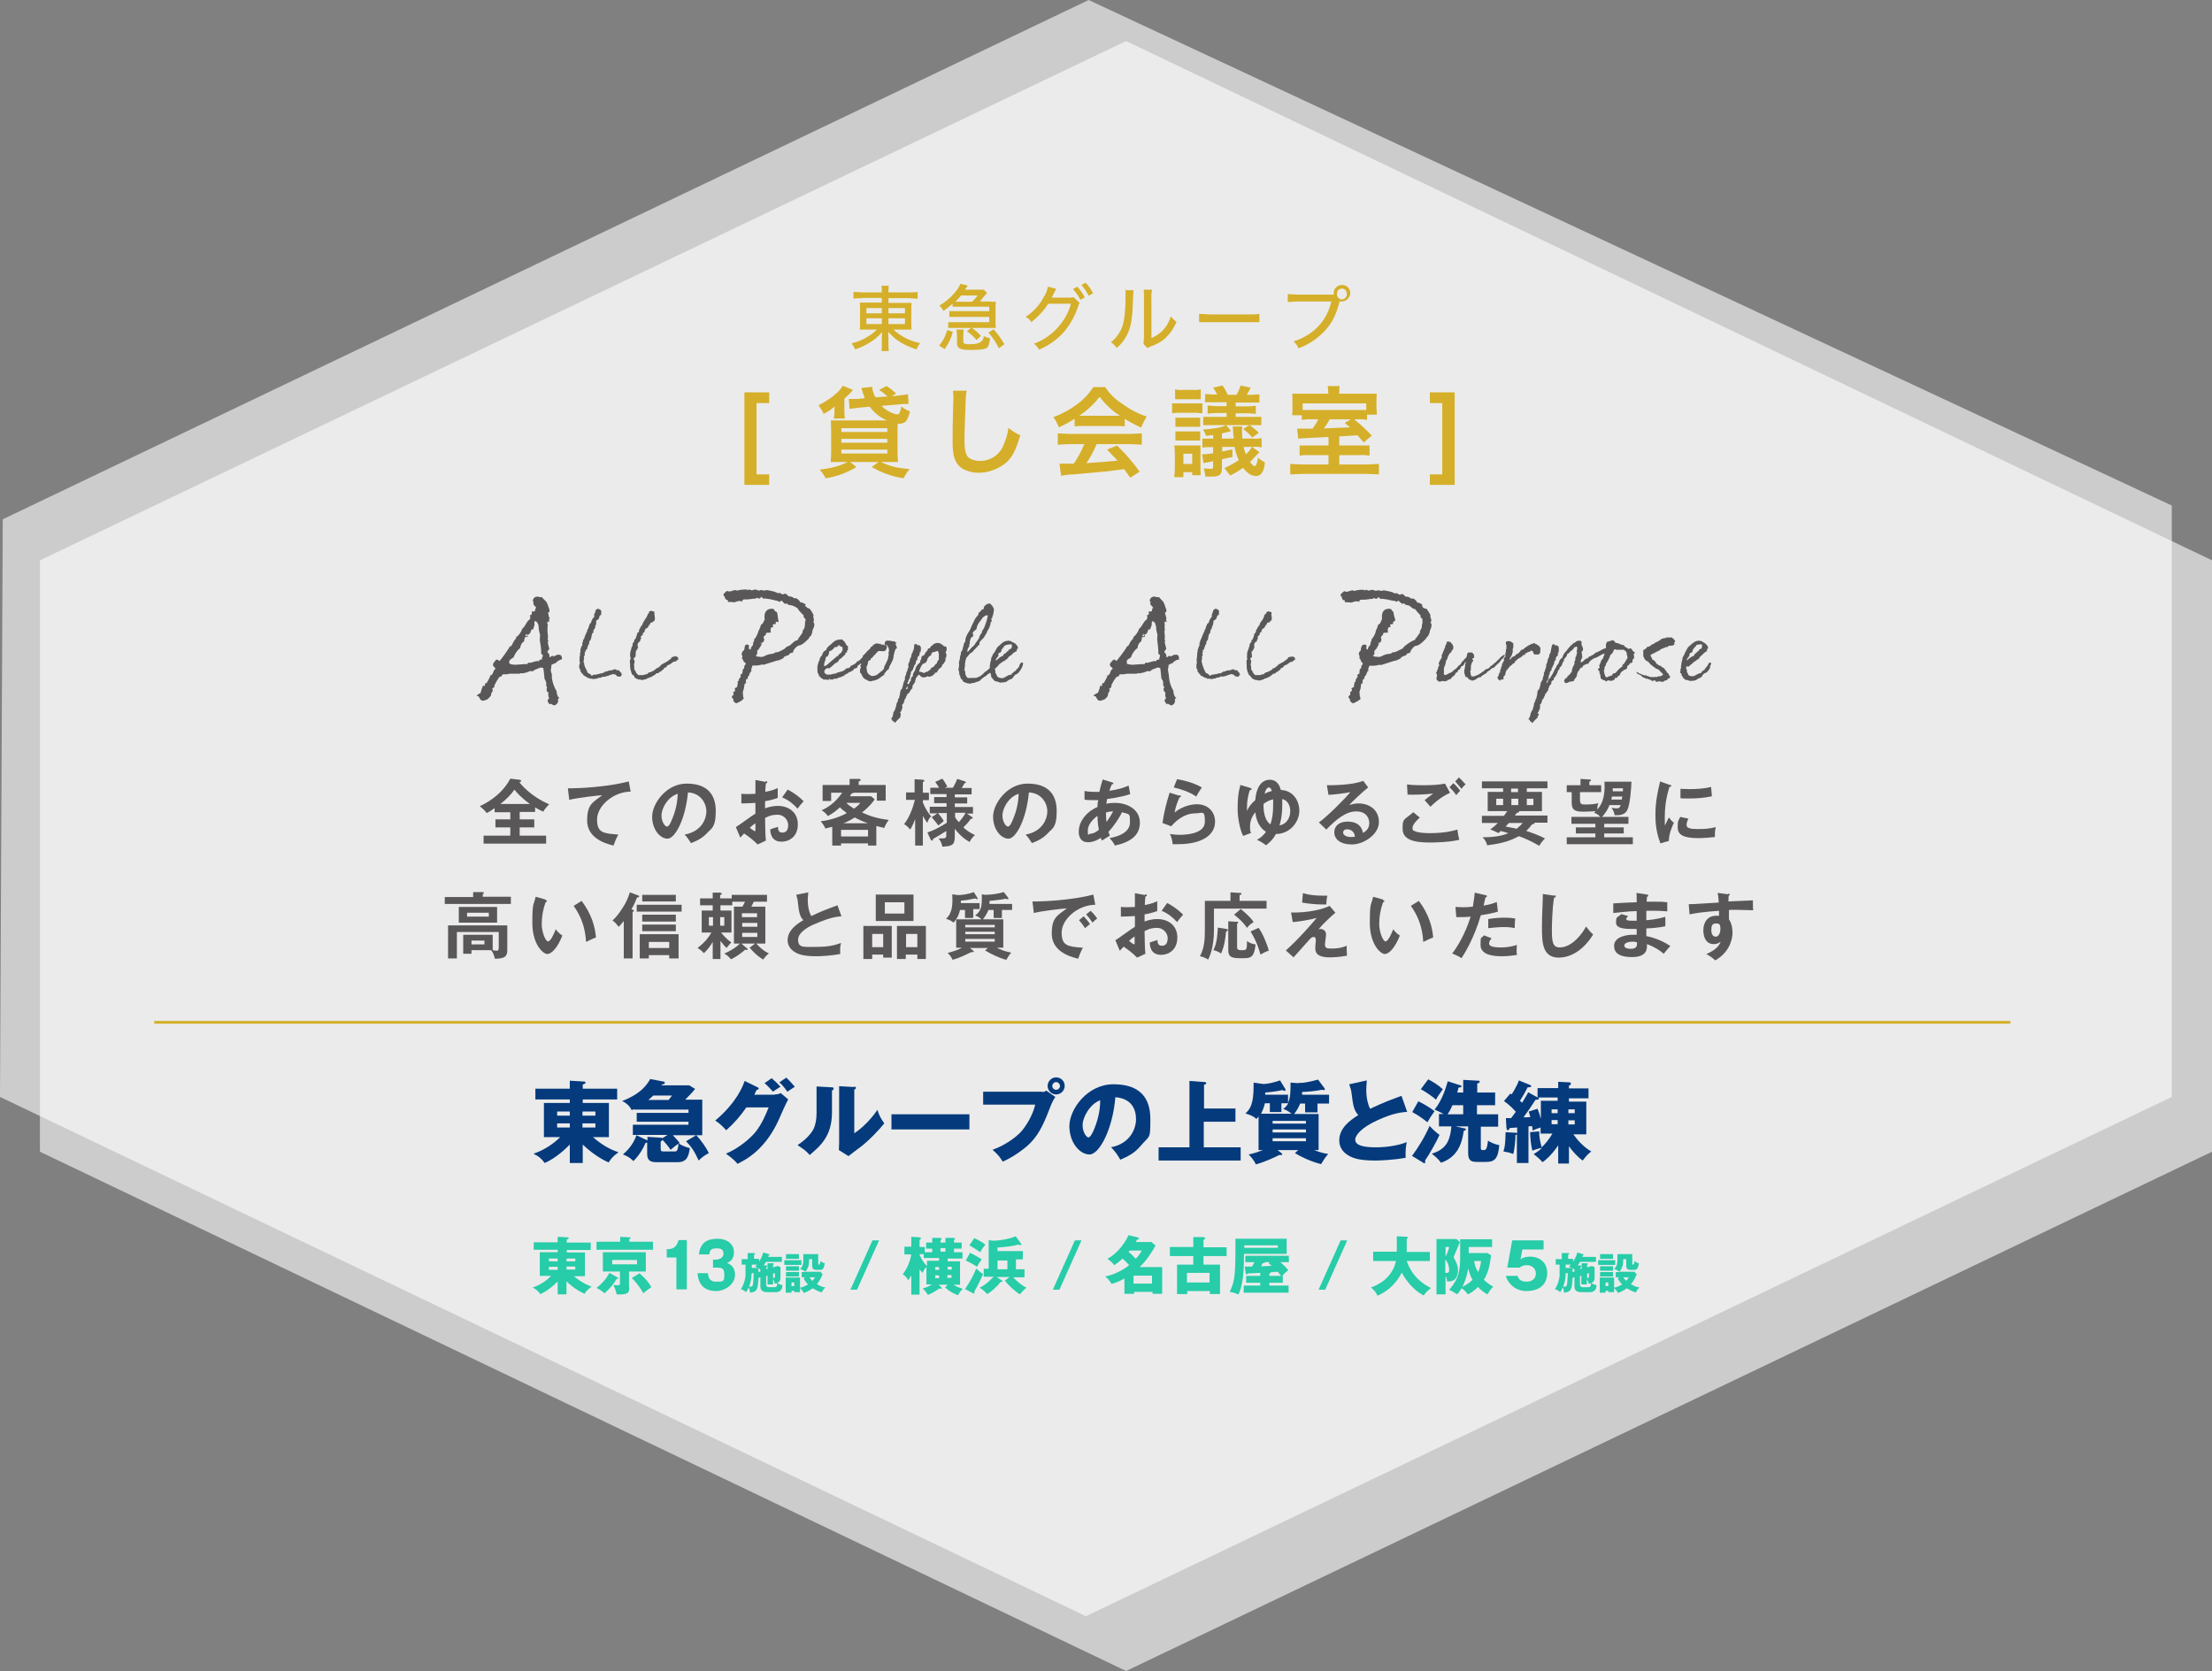 <?xml version="1.0" encoding="UTF-8"?>
<svg id="_新作テキスト" data-name="新作テキスト" xmlns="http://www.w3.org/2000/svg" version="1.1" viewBox="0 0 803.2 606.9">
  <rect x="0" y="0" width="803.2" height="606.9" fill="#808080" stroke="none"/>
  <!-- Generator: Adobe Illustrator 29.8.2, SVG Export Plug-In . SVG Version: 2.1.1 Build 3)  -->
  <defs>
    <style>
      .st0 {
        fill: #d5af29;
      }

      .st1 {
        fill: #053a7c;
      }

      .st2, .st3 {
        isolation: isolate;
      }

      .st4 {
        fill: #27cca8;
      }

      .st5 {
        fill: #595757;
      }

      .st6 {
        fill: none;
        stroke: #d4af28;
        stroke-miterlimit: 10;
      }

      .st3 {
        fill: #fff;
        opacity: .6;
      }
    </style>
  </defs>
  <path class="st3" d="M1,188.6L395.3,0l393.3,183.6v214.8l-394.3,188.6L0,398.4l1-209.8h0Z"/>
  <path class="st3" d="M14.5,203.5L408.9,14.9l394.3,188.6v214.8l-394.3,188.6L14.5,418.3v-214.8Z"/>
  <path class="st5" d="M199.2,225.7q-.2,0-.5.4c-.3.4.2.3.2.5s-.1.8-.1,1.6v1.2c0,.2.1,1.1.2,1.9-.1.3-.1.6-.1.9s.1.3.2.5-.2.3-.2.5c.1.9.3,1.7.6,2.5-.4.2-.4.7-.7.9s.7.7.7,1.5v.4c0,.2.1.2.2.2s.6-.5.9-.5.4.1.4.3c.4-.3,1-.6,1.5-.7h.7c.8.2.8.9.9,1.5l-.4.3h-.1c-.7.2-1.4.7-1.9,1.3h-.3l-1.2.6v.3c.1.5-.2,1-.2,1.6s.3,1,.4,1.7v1.1c.3,2.6,1.8,5.2,1.7,4.6s0,2,.8,2.5.1.1.1.2-.4.3-.4.6.1.3.1.5c-.1.8-.7,1.4-1.4,1.6-.5,0-1-.6-1.4-.6l-.3.2c-.5-.3-.5-.9-.8-1.2.1-.4.3-.7.6-1-.2-.4-.3-.8-.3-1.2s-.1-.6.1-.8-.6-.1-.6-.6c-.1-.1-.1-.4-.1-.7s0-.6.2-.6l-.4-.7c0-.4.1-.5.1-.9l-.2-.4v-.3c-.2-.3-.4-.7-.5-1-.1-1.2-.2-2.5-.4-3.7,0-.2-1.1-.3-1.3-.2s0,.2-.3.2h-.3c-.1,0,0,.2-.1.2h-.2c-.6.2-1.2.5-1.6.9-.4.1-.5-.1-.8-.1s-1.1.5-2.1.7h-.3l-.3.2c-.3-.1-.5-.1-.8-.1l-.7.2h-3.4l-1.1.2h-1.2c-.4.1-.6.2-.6.6h.1c-.3.3-.7.2-1,.4-.7,1-1.3,2-1.8,3.1,0,.1.1.7-.2.7h-.1l-.6.6c.1,0,.4.2.4.4s-.7,1.1-.7,1.5v.4c-.4.5-.8,1-1.3,1.4-.5.2-1,.4-1.5.5-1.5.1-1.2-1.7-2.1-1.7s.6-.9,1.1-1.1c.2-.9.5-1.8.9-2.7l.6.2c.1-.2,0-1,.4-1.1h.3c0-.1,1.1-1.9,1.1-2s.2-.4.1-.7c1.3-.2,1.1-1.8,1.8-2.3s-.7-.8-.7-1.6.7-1.2,1-1.7,1.1,0,1.4.3c1.3-1.6,2.5-3.3,3.6-5v-.2c0-.2.5-.2.6-.2s.9-1.8,1.3-2.3.5-.3.5-.6,0-.6.2-.6h.2c.8-.8,1.5-1.7,1.8-2.8,1.3-1,1.6-2.9,2.9-3.5h-.1c0-.4.3-.6.2-.8-.1-.1-.2-.2-.2-.4,0-.7.9.3.7-1.6h.7c.8,0,.3-1,.8-1.2s-.9-1-.9-1.5v-.7l-.2-.4c-.1-.8.6-1.5,1.4-1.6h.3c.4,0,.9.3,1.3.2h.3c.8,1.2,1.6,1.1,2.2,3.1s.5.8.5,1.4v.8c0,.2-.4.2-.6.4.2.2.3.4.3.7v.5c0,.2.2.4.4.5-.1.2-.2.5-.2.7v1.1l-.2-.4ZM193.6,228.6h-.5c-.4.1-.3,1.8-1.5,1.9s-.1-.4-.3-.4-.5.5-.5.9l.4.2c.1,0,.2-.6.3-.6s.1.2.1.5-.2.3-.5.3h-.6c.1,0,.1.1.1.2s-.3.8-.3,1.2v.2c-.8.2-1.4,1.7-1.4,2.3-1.1.9-1.9,2.1-2.4,3.4-.7.6-1.5.8-1.6,1.6s.2.5.2.8c.9.3,1.8.4,2.7.3l2.7-.2h.9c.4,0,.1-.5.4-.5h1s1.4-.5,2.2-.6h.6c.2,0,.2.2.2,0v-.3l.3-.2h.6c0-.6.4-1,.4-1.5s-.5-.3-.6-.8v-1.1c-.1-1.7-.5-3.3-.5-3.8s.1-1.4.1-1.9c-.2-.5-.3-1.1-.4-1.6-.1-.4-.1-.8-.1-1.2s-.1-.9-.4-1.3v-.2c-.3-.4-.7-.6-1.1-.6-.1.5-.1.9,0,1.4-.2.5-.4,1-.5,1.6h0ZM216.1,227.3c0,.1,0,.2.1.3,0,.4-.7,1.3-.8,1.5.2.3.1.8-.3.9,0,0-.1,0-.1.1,0,.3-.1.6-.2.8v.3l-.3,1.1c-.1.3-.6.4-.6,1.3v.3c-.5.3-.7,2.1-.9,2.1h-.2c-.1,0,0,.2-.2.2v.3c0,.1,0,.2-.1.3,0,.1-.1.2-.2.2v.5c0,.1.1.1.1.2s-.1,0-.1.2v.2c0,.1-.3.1-.3.3s0,.3.1.5c0,.4-.2,1-.2,1.4s.1.4.2.5c0,.5.1,1,.3,1.4v.2h.2q-.1.1-.1.2h.1c.3.7.6,1.3.9,1.9h.2c.2,0,.2.3.8.4,0,.3.2.5.5.5s.2-.2.3-.3c.7,0,1.4-.1,2.1-.3h.1l.4-.2h.2c.6,0,1.2-.3,1.7-.7h.4l1.1-.4h.5c.4,0,1-.4,1.5-.4h.3c.2,0,.1.3.2.3h.7c.5,0,.6.9,1.1.9,0,.2,0,.3.1.4h-.2c0,.1.4.2.4.4s-.4,0-.4.3-.4.4-.5.4l-.9-.2h-.1c-.2-.2-.3-.4-.4-.6h-.3c-.2,0-.4-.1-.6-.2-.5,0-.5.3-.8.3h-.4c-.3,0-.2.3-.4.3h-.2l-1,.3h-.2c-.1,0,0,.1,0,.1h-.8c-.4,0-.2.2-.5.2-.3.2-.7.2-1,.2h-.1c-.2,0-.2.2-.3.3s-.1-.1-.2-.1l-.8.2h-.9c-.3,0-.4-.2-.5-.2s-.3.1-.3.2l-.3-.3h-.3c-.2,0-.4-.3-.7-.3-.1-.4-.6-.3-.6-.4,0-.2-.4-.1-.4-.2s-.4-.5-.4-.7h-.3c-.2-.2-.1-.7-.5-.8s-.1-.1-.1-.2.1-.3.1-.4-.5-.4-.5-.9.1-.2.1-.3-.1-.3-.1-.4c.1-.3.2-.6.3-.9-.1-.4-.2-.8-.2-1.2s0-.4.2-.4l-.2-.3c0-.4.2-.4.2-.8v-.6c0-.4.2-.7.2-1.1s-.1-.3-.2-.5h.1c.2,0,.4-1.3.4-1.1l.4-.5c-.1-.2-.1-.3-.1-.5s.1-.4.2-.6l.2-1h.2c.3-.9.6-1.8,1.1-2.7.2-.5.1-.7.3-1l.3-.3c0-.2,0-.5.1-.7l.2-.3v-.3c.1-.3.3-.5.6-.7,0-.5.8-2.1,1.2-2.1-.1-.4-.1-.8,0-1.2l.3-.3c0-.1-.1,0-.1-.1.1-.1.2-.2.2-.4v-.3c0-.1.6-.7.8-.7s1.3.2,1.3,1h.2c-.2.1-.2.3-.2.5v.4c0,.2,0,.4-.1.4h-.1c-.4,0-.6,1.1-.6,1.3-.4.1-.4.6-.9.6h-.1c0,1.3,0,1.8-.4,2h0ZM237.6,222.8h.1c0,.2-.1.2-.1.3s.2.8.2,1.4v.5c0,.1-.2.2-.2.5l-.3.2h-.3c0,.6-.2.4-.6.4s-.2.9-.7.9h-.1c-.1.1,0,.5-.1.6s-.4.1-.4.3v.2c-.3,0-.3.2-.6.2h-.1c-.1.2-.1.5-.3.6v.3c0-.1-.1.5-.2.5h-.1c-.3,0-.4.4-.4.7v.2c-.3,0-.3.5-.7.5v.5q0,.2.2.3l-.3.2v.2h-.1s0,.5-.1.6l-.3.2v.2h-.2c-.2,0-.4,1-.4.8v.5c0,.1,0,.2.2.2s-.4,1.3-.8,1.7c-.1.6-.1,1.2-.1,1.8-.1.5-.5.5-.7.9s.3.5.3.7v.9c0,.1-.2.2-.2.5s.1.5.1.9v.6c0,.7.7,1,.7,1.6.1.2.3.2.4.4l.4.4h1.7c.3,0,.7-.3,1.1-.3h.3c1.1-1.2.9-.4,1.6-.9l.3-.2h.3c.2-.4,1-.5,1.1-1h.1c.2,0,.2-.2.5-.2h.1c.1-.2,1.1-.8,1.1-1s1.5-.9,2-1.2,1-.7,1.5-1.1h.1c.1-.1.2-.2.2-.4v-.2h.6c0-.1.1-.3-.1-.3q0-.1.1-.1h0c.1,0,.2.2.4.2l.7-.2c0,.1.5.4.6.4h.1v.3c.1.2.1.3.1.5-.3.3-.8.4-1,.8h-.7c.1,0-1.2.8-1.4,1.1h-.1c-1,0-1,1.1-1.6,1.1h-.2c-.2.1-.2.4-.4.7h-.2c-.1,0-.7.8-1,.8h-.2c-.1,0-.1.3-.2.3h-.1c-.1,0-.1.1-.2.2h-.6c-.4.5-.9.8-1.5,1.1-.2,0-.2.3-.4.3h-.2c-.2,0-.4.1-.5.3h-.3c-.2,0-.7.5-1.4.6h-.2c-.2.1-.5.2-.8.2l-.7-.2h-.6l-.3-.2h-.1c-.3,0-1-.6-1-.5v-.4c-.1,0-.6-.7-.8-.7h-.1c0-.2-.4-1.1-.6-1.9v-.3c0-.2-.1-.2-.1-.6v-.7c0-.5-.1-1-.1-1.4s.3-.7.3-1.1-.2-.3-.2-.6v-.6c0-.8.2-1.6.5-2.4v-.3l.3-.3c.1-.6,0-1.3.7-1.8v-.7h.1c.6,0,1.1-3,1.1-2.5.2,0,.2-.2.4-.2h.1v-.2c0-.2.1-.4.1-.6v-.2c.5-.4.5-1.3,1.1-1.6.1-.5.4-1.1.7-1.5.4-.8,1.2-1.5,1.3-2.5l.4-.2v-.2c0-.3.2-.3.2-.6h.4l.2-.2c.3,0,.1.2.7.2l.5.2v.6ZM273.2,241.8c-.1.6-.4.9-.4,1.4s.1.3.1.4-.6.6-.7,1.1v.2h-.2c0,.1.1.2.1.3s-.6.4-.6,1v.4h-.2c-.8,0-.3,1.2-.4,1.2s-.1.3-.2.5h-.3c-.1.6-.2,1.2-.3,1.8-.2.5-.3,1-.4,1.5,0,.4.1.4.1.5v.5c0,.4.1.8.3,1.1-.3.1-.3.3-.6.6-.6.4-1.3.8-2,1.1-.7.1-1.3-1-1.2-.9s0-.9-.4-1,0-1.1.5-1.1c-.1-.4-.1-.7-.1-1.1.5-.1.7-.3.6-.7s0-.4-.1-.5.6-.5.9-.6v-.3c0-.4.2-.6.2-1s-.1-.2-.1-.3.1-.6.6-.8c0-.1-.1-.2-.2-.2h-.1s.9-.9.9-1.4l-.2-.2c.2-.3.3-.6.7-.6.1-.6.2-1.2.3-1.8h.3c.1,0,.3-1.8.3-1.4s.4-.3.4-.4v-.2c-.5-.3-.9-.8-.9-1s-.5-.7-.5-.9.2-.3.2-.6-.4-.5-.3-.9.1-.8.7-1.2.1-2.3,1.2-2.2.7.6.7,1.3v.3h.2l.4.3c.1-.3.2-.7.3-1l.6-.7c0-.4.1-.8.2-1.2.3,0,.2-.7.3-1s.2.2.9-1.3.4-1.3.9-2.2c.3-.5.5-1.1.6-1.7.9-.3.9-1.3,1.4-1.9-.1-.3-.1-.5-.1-.8-.1-1.7.7-3,2.4-3.1s.9.9,1.7,1,.6,1.9.9,3.1-.3.6-.7.6h-.2c-.1.4.1.9-.2.9h-.7c-.1,0-.2.4-.2.6s.1.3.2.3-.1.2-.2.2h-.3c-.3,0-.5.5-.5,1.2s0,.4.2.5c-.1.2-.4.3-.6.3h-.8c-.3.1-.6.1-.5.6v.2c-.7.2-.9,1.1-.9,1s.3.4.3.7-.3,1.2-1.1,1.2,0,.2.2.2c-.1.6-.4,1.1-.8,1.5.3.1-1.1,1.3-.9,1.3s0,1.4-.2,1.4l-.4.2h.1c.3.3.8.5,1.2.4.6.2,1.2.1,1.8-.1.8-.5,1.8-.8,2.7-.9h.4c.2-.2.5-.2.8-.3s.1-.4.4-.3h.3c.6.1,2.3-1,2.8-1.2l1-.9c1.5-.2,1.9-1.7,3.4-2.2s.1-.7.4-.7h.3l1.5-2.1v-.3c0-.8.8-.9.8-2.1.1-.3.1-.5.1-.8s0-.9.2-1.3v-.4c-.1-.4-.7-.3-.7-1.1v-.3c-.5-.5-2.2-2.2-2-2.3s-1.5-1.3-2.8-1.4-1.4-.9-1.2-.9-.3.5-.6.4h-.2c0-.1-.8-.6-1.1-1.1h-.2c-.2,0-.5.4-.7.4l-.7-.4h-.3c-.2,0-.2-.1-.2-.1h-.2l-1.1-.3h-.3c-.2.1-.2-.2-.4-.2h-.4l-1.3-.2c-.3-.1-.7,0-1,.1.1-.5-.5-.3-.5-.7s-.5.6-.9.6-.5-.3-.8-.3l-.5.3c-1.3,0-2.6.4-3.8.3s-1.1.7-1.1.9-.2-.3-.4-.3h-.8c-1,0-1.1.6-2.2.4s-1.8.1-1.8-.2v-.4q0-.1-.1-.2h-.2c-.7,0-.9-1.4-.9-1.3s-.4-.2-.4-.5v-.2c0-.3,1.3-1.3,1.3-1.3l.6.2c.9.1,1.4-.4,2.4-.5l.7.2c1-.3,2.1-.4,3.1-.4s.3.1.4.3l.8-.3,1,.3,1.2-.3c.4.1.9.2,1.3.4.4,0,.6-.3.9-.2l1.1.2,1-.2c.2.1,1.4.2,2.7.6s.5.4.9.4h.2l.3.2.4-.2c.5.1.7.5,1.2.6l.9-.3c.5.1.8.6,1.3,1h.1c.5,0,1,.1,1.5.4,0,0,0,.3.7.3h.5c-.2-.1,1.3.8,1.4,1.5h.3c.8,0,.9.5,1.5.6s0,.3-.1.4.8,1.1,1.4,1.2h.2c.6.7,1.1,1.5,1.5,2.4,0,.2-.1.4-.1.7s.3.4.2,1.3-.2.4-.2.5.4.5.4.8c0,.8-.3,1.5-.7,2.2v.4c-.1.6-.3,1.2-.6,1.7,0,.1-.5.1-.5.5s-2.7,2.9-3.6,2.9-2.3,1.7-2.3,2.3-.7.3-1,.5-.5.6-.6.7-1.7.5-1.3.5,0,.1-.1.1h-.3c-.1,0-.1.5-.2.5s-1.4.9-2.3.9l-4.8,1.5h-.4c-.2-.2-1.3.3-2.3.3h-1.5ZM296.8,242.9v-.5c0-.6.2-1.2.4-1.8v-.2c0-.1.4-.4.4-.7s0-.7.1-.7h.2v-.2c.1-.1.1-.3.1-.4.5,0,.7-1.1.8-1.3s.7-.9,1-.9h.2c0-1,1.4-1.9,2.2-2.6.5-.6,1.2-1,1.9-1.2h.2c.1,0,.1-.2.3-.2.1.1.2.2.3.2.2-.1.4-.2.6-.2.6,0,1.8,1.6,1.8,2.1l.6.4v1.2c0,.1-.1.3-.2.3h-.1c0,.3-.1.4-.1.8h-.1c-.7,0-.3.3-.5.8h-.1l-1.2,1.1v.2c-.7,0-.9.6-1.2,1s-.5.6-.6.6h-.2c-.2,0-1.2,1-1.2,1l-1.2,1h-1l-.8.7c0,.4-.1.7-.1.9h.1c.1.3.8.7.7.7h1.4l1.7-.4s.1,0,.1.2.2-.3.3-.3h.2v-.2h.2c.7-.1,1.1-.4,1.6-.4h.1l1.1-.6c.3-.2.2-.6.9-.6s.9-.3,1.3-.9h.1c.1,0,.2-.2.2-.2h.2l.8-.4c.4-.3.8-.7,1.1-1.1h.3c.2,0,1.4-1.3,1.4-1.3h.2v-.2h.1c.4-.2.6-.5.8-.9.6,0,1-.9,1-.8h.9c.3.1-.9,1.1-.5,1.1s-.1.3-.1.3l-.5.4c-1,.4-.1.5-.6.5s-.3.7-.6.7h-.1l-.7.5v.2c0,.2-.3.3-.4.3l-.7.6c-.3,0-.5.4-.6.8s-.4.3-.8.5h-.2c-.3,0-.3.7-.6.7s-.5.3-.6.4c-.6.1-1.1.4-1.5.8-.5.1-.3,0-.7.4h-.1c-.2,0-.4.5-.6.5h-.4c-.1,0,.1.1-.1.1h-.1v.2h-.3l-.7.2q0,.1.1.1h-.3c-.2,0-.4.1-.5.3h-1c-.2,0-.3.3-.6.3h-.7c-.1,0-.2,0-.3-.2s-.4.2-.5.4c-.4-.2-.9-.2-1.3-.2h-.5c-.2-.1-.3-.4-.6-.4s-.5-.7-.8-.7-.3-.8-.4-1-.3,0-.3-.3-.1-.5-.1-1.5h0ZM304.5,234.2c-.1.2,0,.4-.1.5h-.3c-.2.1-.3.4-.5.4s-.2-.2-.3-.2-.8.9-1.2,1.2-.4.3-.8.3c-.2.2-.3.4-.3.7v.4c0,.3-.3.2-.3.4v.2c0,.1-.3.3-.4.4h-.2c-.3,0-.4,1-.4,1.2-.1.3-.2.5-.3.8-.1.5-.2.9-.2,1.4h.2c.7,0,1.7-1.2,2-1.4s1.7-1.5,1.8-1.5.6-.7.9-.7h.2c.2-.9,1.3-1.1,1.3-1.5s.4-.5.4-.6-.1-.3-.1-.4.1-.3.1-.5-.5-.5-.9-.6-.1-.4-.1-.3h-.1c-.2.2-.2-.2-.4-.2h0Z"/>
  <path class="st5" d="M324.6,237.8h-.1c0,.4,0,.7-.1,1.1-.4,1.7-1.4,2.8-1.6,3.7v.3c-.3.3-.6.5-.9.7-.1.5-.8.8-.8,1.2s-.1.1,0,.3c-1.6.8-1.3,1.3-3.4,2l-1,.2h-.1c-.2.2-.5.2-.8.1-.6,0-.9-.5-1.4-.6h-.2c-.1-.4-.4-.3-.6-.5s-.6-1.1-.7-1.1h.1c-.2-.4-.4-.7-.7-.9v-1.1c0-.3.2-.5.3-.8s-.3-.4-.3-.7h.2v-.2h.2c-.1-.1-.1-.2,0-.3h0c0-.1,0-.3-.2-.3s.2-1.3.6-1h.1c.4-.3-.2-.9.1-1.2h-.1c.3-.2-.1-.3.1-.5s1.5-1.4,1.5-1.6l1.1-1c.2-.2.2-.4.3-.6s.4-.1.6-.3,0-.4.1-.4h.3c.1,0,.1-.2.2-.3h.1c.2,0,.3-.3.6-.3s.2.1.3.1.2-.2.5-.1h.1v.2h.1c.1,0,.5-.1.4-.2s.3.3.5.4h.8c.1.2.3.3.5.3-.1-.3-.1-.7,0-1s.2-.6.6-.7h1.1c.3,0,.7,0,.8.2h.8c.4.1.3.2.5.3l.3.2h.2c0,.2-.3.2-.4.4s.3.7.3.8.5,1-.3,1.1c-.3.7-.5,1.4-.6,2.1h0ZM321.9,235.5c-.2.8-.5,1.1-1.7,1s-1.1-.1-1.4.1-.4.6-.7.6h0c0,.3-.3.4-.4.6-.1.2-.4,0-.4.3v.2c-.5.1-.4.8-1.1.8v.2c-.1.4-.2.6-.6.6s-.5,1-.5,1.4c-.2.1-.2.2-.2.3-.1.1-.1.3-.1.4-.1.1-.2.2-.2.4.1.5.2,1,.2,1.5h.1v.2h.1c-.1.5.8,1,.8,1.1h.4c0,.1-.1.3.1.3,1.9.3,3-1.2,3.6-1.6s.3-.2.5-.3.1-.4.1-.4c0,0,.5-.1.5-.3v-.4c.1-.1,0-.1.1-.4l.4-.8.9-1.9v-.2c.1-.1.1-.3.1-.4.1-.3,0-.5.1-.6s.1-.3.1-.4c-.1-.4-.1-.7,0-1.1,0-.1,0-.2.1-.2s-.1-1-.2-1.4h-.2v-.2c0-.3-.6-.7-.6-.8h-.2q0,.2.2.3c.2.1.2.9.2,1.1h0ZM329.3,252c.1.1.1.3.1.4-.1.3-.5.7-.5,1s-.1.2,0,.3c-.2,0-.3.1-.4.2h.1l-.3.6h.2c-.1.2-.3.3-.3.5v.3c-.3,0-.1.4-.5.5s.1.2,0,.2-.1.3-.1.4c0,.2,0,.4.1.6-.1.5-.4.7-.4,1.1v.2c-.3,0-.5.7-.5.7,0,0,.3.1.3.2,0,.3,0,.6-.2.8,0,.2.1.3.1.4s-1.4,1.3-1.8,1.9-.5-.4-.9-.4h-.3v-.5c-.2,0-.3-.1-.4-.2,0-.4.6-.8.6-1.3v-.2c0-.3.2-.2.2-.5s-.1-.2-.1-.4c.2,0,.4-.7.5-.7l.2-.4c.9-2.7.3-1.9.8-2.6.2-.3.3-.7.3-1.1s.4-.3.4-.5v-.2c0-.3.3-1,.3-1.3s.1-1.5.7-1.8c.2-.6.4-1.3.5-1.9.1-.5.3-.9.5-1.3,0-.2.2-.3.2-.5h-.2c.1-.5.2-1,.5-1.5v-.2c.1-.2.1-.3.1-.5,0-.3.3-.3.3-.6s.4-1,.5-1.6c-.1-.2-.1-.4-.1-.6,0-.7.6-1.1.6-2.1.4-.6.6-1.2.6-1.9.3-.3.5-.7.5-1.1.5-.4.4-2,.5-2.3s.5,0,.5-.2.5.1.5.4h.3c.5-.1,1,.3,1.1.9h0c0,.5,0,.8-.1,1.2v.4h-.3c0,.1-.1.2-.1.3h.2c-.2.2-.3.5-.3.8v.2l-.2.2h-.3v.3c0,.3-.3.5-.3.6s.2.2.2.4c-.6.1-.7,1-.7,1.3s-.3.5-.4.7l-.2.2c0,.3,0,.7-.3.7v.2c0,.2-.1.3-.1.5-.4.5-.8.7-.8,1.4s0,.2.1.3c-.4.1-.3.7-.4,1.3s-.1.1-.2.3l-.4.8v.2c0,.2-.3.2-.3.5s0,.4.1.4.6.2.6-.3.1-.2.1-.2v-.2c0-.3.4-.1.4-.4v-.3s.2-1.4.8-1.4v-.7c.2-.5.4-1,.8-1.4v-.2c.2-1.1.9-2.1,1.8-2.7,0-1,.5-1,.5-1.8s.7-.5.8-.8.4.1.4-.4,1.1-1.3,1.1-1.7.2-.4.5-.4h.2c.1-.4.4-.5.5-.9h.1c.5,0,.6-.7.8-.7h.2c.1,0,.1-.2.2-.2h.2l.7-.2c1.8,0,2.1,1.3,2.9,1.3s.5.9.5,1.4-.3.3-.3.6v.2c0,.3.3.4.3.8s-.1.3-.1.6v.4h-.2c-.1.4-.1.8-.1,1.2-.3.4-.8,1.4-1.1,1.4h-.1c0,.5.1.7-.8,1.3s-.4.8-.6.8h-.1c-.2,0-.2.4-.2.5-.2.2-.5.4-.8.3h-.1c-.1,0,0,.4-.1.5l-.6.3c0,.1-.1.4-.3.4h-.2c-.2,0-.5.3-.9.3l-.5-.2c-.3,0-.6.4-1.1.4h-.9c-.3,0-.2-.1-.3-.3h-.1c-.3,0-.6-.5-.6-.7h.1c-.6,0-1.1.8-1.5,1.5v.3c0,.1-.1.3-.2.4v.4c-.2.5-.5.9-.9,1.3,0,.4-.1.6-.1.9v.2c-.7.5-.7,1-1.2,1.6-.1.3-.4.5-.8.4h0ZM329.1,250.3c.4,0,.5-.3.5-.7s0-.4-.1-.5v.2c0,.4-.5.4-.5.8v.2h.1ZM338.4,237c0,.3-.3.5-.3.7s0,.2.1.3c-.8,0-1.6,1.5-1.5,1.5s-.3,1.3-1.1,1.4-1.5,1.7-1.9,3c.7.1,1.4.3,2,.6.1-.4.5-.5,1-.5l1.2-.9c0-.5.9-.9,1.1-.9.3-.5.7-1,1.2-1.3,0-.5.3-1,.7-1.3v-2c0-.4-.3-1.2-.5-1.2s-1.2.5-2,.6h0ZM354.5,246.2l1.4-.6c.6-.4,1.2-.9,1.7-1.5l.4-.3c.5-.3.3,0,.7-.6h.2c.2,0,0-.5.2-.4s.2-.1.2,0h.1v-.9l.2-1.3.3-1.1v-.5c.3-.5.6-1.1.8-1.7h.2s-.1-.1,0-.1h.1v-.2c.2-.1.3-.4.4-.6.9-1.9,1.1-1.5,2.3-2.7l.5-.4c.2,0,.3-.3.6-.3s.2-.2.4-.2h.3c.2,0,.5,0,.5-.2l.5.2h.4c.3,0,.8.6.8.5.2,0,.4.1.5.2h.1c.1,0,1.3,1,1.3,1.7s-.1.4-.2.4-.1.5-.2.4v.2c0,.2-.1.2-.1.4-.6,0-.7.4-.8.4h-.1c-.7.5-1,1.1-1.3,1.1h-.1c-.1.2-.1.3-.3.3h-.1c-.2.4-.5.7-.8,1-.2.2-.7.2-.7.6h-.1c-.3,0-.8.4-1.2.7h-.1l-.5.5h-.2c-.1.3-.3.5-.5.7l-.9.9h-.1c0,.1-.1.2-.1.3s.3.1.2.4.2.7,0,.8l.4.6v.3c0,.1.3.1.3.4.2.5,1.1.7,1.9.7s1.7-1.1,2.8-1.2.4-.4.6-.6c.7,0,.7-.8,1.3-.8h.1c0-.2.2-.1.2-.4s.5-.4.5-.5.7-.9.7-.8-.1-.1-.1-.2.4-1.2,1-1.2.4.7.1,1.5-.3.4-.2.4-1.1,2.1-1.8,2.3-1.3,1-1.4,1.4l-.6.4c-.7.2-1.3.6-1.8,1l-1.3.3c-.1,0-.2,0-.3-.2l-.3.3-.6-.2h-.2q0-.1-.1-.1h-.1c-1-.5-1,.1-1.8-.9s-.4-.2-.4-.4h.1c0-.2-.5-.3-.5-.7s-.1-1.1-.4-1.3-.1,0-.1-.1l-.3.3c.1.2-.3.1-.3.2-.1.2-.7.3-.6.6l-.8.4c-.7.5-1.6,1.4-1.5,1.2v.2l-.7.3h-.2c-.5.4-.7.1-1.1.5h-.4l-1.4.3-1-.2c-.6-.2-1.8-.5-1.6-1.3h-.2c-.6-.1-.5-1.3-.9-1.6.1-.3-.2-.5-.1-.8v-.2c-.1-.7-.4-.8-.2-1.7h.1v-.5c0-.2.2-.6,0-.9,0-.4,0-.8.2-1.2l.2-1.1c0-.1-.1-.1.2-1,0-.2.1.1.1-.2v-.8c.9-.3.8-3.5,1.6-3.7v-.3c0-1.7,1.6-3.8,1.6-3.8.6-1.4,1.2-2.8,1.9-4.1v-.2c.5-.1.4-.9,1-1,.2-.5.4-.9.5-1.4h.3c.3-.3.5-1,1.4-1.1v-.3c0-.9,1.3-1.7,2-1.7s.8.7.8.5,0,.2.1.2h.1c0,.2.1.1.2.1s-.1.1-.1.2h.1c.5.8.5.9.5,1.3s-.2,1.3-.3,1.8-.3.5-.3.7,0,.1.1.2-.5.4-.5.6.2.2.2.5-.1.7-.4.7v.4c-.2,1-.6,2-1.2,2.8-.4,1.4-.9,1.4-.9,1.8-.4.7-.9,1.2-1.5,1.7,0,.3-.5.5-.5.7s.1.3.1.5c0,.5-.7.4-.7.8v.2c-.7.1-.7.9-1.3,1.1-.3.5-.7,1-1.3,1.2-1.2,1.2-1.6,2-1.7,2h.1c-.1.2-.1.3-.1.5s-.3.2-.2.5-.1.5-.1.9v.7c0,.1-.1.4-.1.6s0,.4-.1.7.2.4.3,1-.1.5,0,.7.5,1.3.9,1.4,1.7,0,2.4,0h.7ZM356.8,224.3c-.5,1-1.4,1.7-1.8,2.7l-.3.7c0,1.2-.6,1-1.1,1.6s-.5.6-.3,1,.1,1-.4,1.1-.8,1.8-.8,2,.1.7-.2.7c0,.2,0,.5.1.7-.4.3-.7.9-.7,1.4s-.1.5,0,.6,1.4-1.5,1.4-1.5l1.1-1s.7-1.2.7-1.1,1.1-1.5,1.1-1.7.4-1.4.8-1.4c.1-.7.4-1.4.9-1.9,0-.1,0-.2.1-.3,0-.1.2-.5.2-.6.5-1.2.9-2.5,1.1-3.8h-.6c0-.2-1.4.9-1.3.8h0ZM365.1,234.4h-.2c-.4.4-.8,1.1-1.3,1.7v.2c-.1,1.1-1,.5-1.1,1.2s.1.3.1.5-.2.2-.2.4c-.3.3-.6.7-.8,1.1,0,.1,0,.4.1.4s1.6-1.6,2.5-1.7l.4-.8h.1c.8,0,.6-.9,1.4-.9.1-1,1.2-.5,1.3-1.5s0-1-.5-1l-1.4.2c-.3,0-.2.2-.4.2h0Z"/>
  <path class="st5" d="M423.3,225.7q-.3,0-.5.4c.1.1.1.3.1.5.1.6-.1.8,0,1.6s.1.3.1.4-.1,0-.1.3v.2c0,.2-.1.2-.1.3s.1,1.1.2,1.9c-.1.3-.1.6-.1.9s.2.3.2.5-.2.3-.2.5c.2.8.4,1.7.6,2.5-.3.2-.4.7-.7.9s.7.7.7,1.5v.4c.1.2.2.2.3.2s.5-.5.8-.5.4,0,.4.3c.5-.3,1-.6,1.6-.7h.7c.8.2.8.9.8,1.5s-.2.3-.3.3h-.2c-.7.2-1.4.7-1.9,1.3h-.2c-.4.1-.8.5-1.2.6v.3c0,.5-.2,1-.2,1.6.1.6.2,1.1.3,1.7,0,.4.1.7.1,1.1.2,2.6,1.8,5.2,1.6,4.6s0,2,.8,2.5.1.1.1.2-.4.3-.4.6.1.3.1.5c-.1.8-.6,1.4-1.3,1.6-.6,0-1-.6-1.4-.6s-.2.1-.3.2c-.5-.3-.5-.9-.8-1.2s.3-.6.5-1c-.2-.4-.3-.8-.3-1.2s0-.5.1-.8c0-.4-.5-.1-.5-.6-.1-.2-.2-.5-.2-.7,0-.3,0-.6.3-.6s-.4-.5-.4-.7c-.1-.3-.1-.6,0-.9,0-.1-.1-.2-.1-.4v-.3l-.6-1c-.1-1.2-.2-2.5-.4-3.7,0-.2-1.1-.3-1.3-.2s0,.2-.2.2h-.3c-.2,0,0,.2-.1.2h-.3c-.6.2-1.1.5-1.5.9-.5.1-.6-.1-.8-.1s-1.2.5-2.1.7h-.4l-.2.2c-.1,0-.6-.2-.8-.1s-.4.1-.7.2h-3.4l-1.2.2h-1.2c-.3.1-.5.2-.5.6-.3.3-.6.2-.9.4-.8.9-1.4,2-1.9,3.1,0,.1.2.7-.1.7h-.1l-.6.6s.3.2.3.4-.7,1.1-.7,1.5v.4c.1.2-1.1,1.4-1.2,1.4-.5.2-1,.4-1.5.5-1.6.1-1.2-1.7-2.2-1.7s.6-.9,1.1-1.1,1-2.7,1-2.7c0,0,.2.2.5.2s0-1,.5-1.1h.3c0-.1,1.1-1.9,1.1-2s.2-.4.1-.7c1.3-.2,1-1.8,1.8-2.3s-.8-.8-.8-1.6.7-1.2,1.1-1.7,1.1,0,1.3.3c1.3-1.6,2.6-3.3,3.7-5v-.2c0-.2.4-.2.5-.2s.9-1.8,1.4-2.3.4-.3.5-.6,0-.6.2-.6h.1c.8-.8,1.5-1.7,1.8-2.8,1.3-1,1.6-2.9,3-3.5h-.2c0-.4.3-.6.3-.8s-.3-.2-.3-.4h.1c-.1-.7.9.3.6-1.6h.8c.7,0,.2-1,.7-1.2s-.8-1-.9-1.5.1-.4.1-.7l-.3-.4c-.1-.8.6-1.5,1.4-1.6h.3c.5,0,.9.3,1.3.2h.4c.8,1.2,1.5,1.1,2.1,3.1s.5.8.5,1.4v.8c0,.2-.4.2-.6.4.2.2.3.4.3.7s.1.3.1.5.1.4.3.5c-.1.2-.2.5-.2.7l.2.7v.4l-.3-.4ZM417.6,228.6h-.5c-.4.1-.3,1.8-1.5,1.9s0-.4-.3-.4-.4.5-.4.9l.3.2c.1,0,.2-.6.4-.6.1.2.1.3.1.5,0,.3-.3.3-.6.3h-.5v.2c.1.6-.2.8-.2,1.2v.2c-.8.2-1.4,1.7-1.3,2.3-1.1.8-2,2-2.4,3.4-.7.6-1.6.8-1.6,1.6.1.3.1.5.1.8.9.3,1.8.4,2.7.3l2.8-.2h.8c.4,0,.1-.5.5-.5h.9s1.4-.5,2.3-.6h.6c.1,0,.2.2.1,0v-.3l.4-.2h.6c0-.6.3-1,.3-1.5s-.5-.3-.6-.8v-1.1c-.1-1.3-.2-2.5-.4-3.8,0-.6,0-1.3.1-1.9-.2-.5-.3-1.1-.4-1.6-.1-.4-.1-.8-.1-1.2-.1-.4-.2-.9-.4-1.3v-.2c-.3-.3-.7-.5-1.1-.6-.1.5-.1.9-.1,1.4-.2.5-.4,1.1-.6,1.6h0ZM440.2,227.3v.3c-.2.5-.4,1-.7,1.5v.4c0,.3-.1.5-.4.6,0,.3-.1.6-.3.8v.3l-.2,1.1c-.1.3-.6.4-.6,1.3v.3c-.6.3-.7,2.1-1,2.1h-.1c-.2,0,0,.2-.2.2s.1.2.1.3v.3c0,.1-.1.2-.2.2h0v.5c0,.1.1.1.1.2v.4c0,.1-.3.1-.3.3.1.2.1.3.1.5,0,.4-.2,1-.2,1.4s.2.4.2.5c0,.5.2,1,.4,1.4v.2h.1v.2s.8,1.9,1,1.9h.2c.2,0,.1.3.8.4h-.1c0,.3.3.5.6.5s.1-.2.3-.3l2.1-.3c.2,0,.2-.2.4-.2h.3c.6,0,1.2-.3,1.6-.7h.4l1.1-.4h.6c.4,0,.9-.4,1.4-.4h.4c.1,0,.1.3.2.3h.6c.6,0,.7.9,1.1.9,0,.2.1.3.2.4h-.2c0,.1.3.2.3.4s-.4,0-.4.3-.2.4-.4.4l-.9-.2h-.2l-.4-.6h-.3c-.2,0-.4-.1-.6-.2-.4,0-.5.3-.8.3h-.3c-.3,0-.2.3-.5.3h-.2l-.9.3h-1.1c-.3,0-.2.2-.4.2-.3.2-.7.2-1,.2h-.1c-.2,0-.2.2-.3.3h-.5l-.7.2h-.9c-.2,0-.4-.1-.5-.2-.2,0-.3.1-.3.2-.2,0-.3-.1-.3-.3h-.3l-.7-.3h-.3c0-.4-.5-.3-.5-.4,0-.2-.4-.1-.5-.2s-.3-.5-.3-.7h-.4c-.1-.2,0-.7-.5-.8v-.6c0-.4-.4-.4-.4-.9s.1-.2.1-.3-.1-.3-.1-.4c0-.3.1-.6.2-.9,0-.1-.1-.8-.1-1.2s0-.4.1-.4v-.3c0-.4.1-.4.1-.8v-.6c0-.4.2-.7.2-1.1s0-.3-.1-.5h.1c.2,0,.4-1.3.4-1.1l.3-.5c-.1-.2-.1-.3-.1-.5,0-.3.2-.4.3-.6h-.1c0,.1.1-.5.3-1h.1c.3-.9.7-1.8,1.1-2.7.3-.5.2-.7.4-1l.2-.3c.1-.2.1-.5.1-.7.1-.2.3-.2.3-.3v-.3c.1-.3.4-.6.7-.7,0-.5.8-2.1,1.1-2.1,0-.4,0-.8.1-1.2l.3-.3c0-.1-.2,0-.2-.1s.3-.2.3-.4-.1-.2-.1-.3l.8-.7c.5,0,1.4.2,1.4,1h.2c-.2.1-.2.3-.2.5v.4c0,.2,0,.4-.1.4h-.2c-.3,0-.6,1.1-.6,1.3-.4.1-.4.6-.8.6h-.2c-.2,1.3-.2,1.8-.5,2h0ZM461.6,222.8h.2c0,.2-.2.2-.2.3s.2.8.2,1.4v.5c0,.1-.3.2-.3.5l-.3.2h-.2c0,.6-.3.4-.7.4s-.1.9-.7.9c-.2.1,0,.5-.2.6s-.3.1-.3.3v.2l-.5.2h-.1c-.2.2-.2.5-.4.6v.3c0-.1-.1.5-.3.5h-.1c-.3,0-.3.4-.3.7v.2c-.4,0-.3.5-.7.5v.5q0,.2.1.3l-.2.2v.2h-.1c-.1,0-.1.5-.1.6l-.4.2v.2h-.3c-.1,0-.3,1-.3.8v.5c0,.1,0,.2.1.2s-.3,1.3-.8,1.7-.1,1-.1,1.8-.5.5-.6.9.3.5.3.7v.9c0,.1-.2.2-.2.5.1.3.2.6.2.9v.6c0,.7.7,1,.7,1.6l.4.4.3.4h1.7c.4,0,.7-.3,1.2-.3h.2c1.2-1.2.9-.4,1.6-.9s.2-.2.4-.2h.2c.3-.4,1.1-.5,1.1-1h.1c.3,0,.3-.2.5-.2h.2c0-.2,1.1-.8,1.1-1s1.5-.9,2-1.2l1.5-1.1c.1-.1.2-.2.2-.4v-.2h.7c0-.1,0-.3-.2-.3h.2l.3.2.8-.2c0,.1.5.4.5.4h.2v.3c0,.2,0,.3.1.5-.4.3-.9.4-1.1.8h-.6l-1.5,1.1h-.1c-.9,0-.9,1.1-1.6,1.1h-.1c-.3.1-.3.4-.4.7h-.2c-.1,0-.8.8-1.1.8h-.1c-.2,0-.2.3-.2.3h-.1c-.1,0-.2.1-.2.2h-.2c-.1,0,0,0,0,.1h-.5c-.4.5-.9.8-1.4,1.1-.2,0-.3.3-.5.3h-.1c-.3,0-.5.3-.6.3h-.3c-.2,0-.6.5-1.4.6l-.8.2-.7-.2h-.6c-.1,0-.2-.2-.4-.2h-.1c-.2,0-.9-.6-.9-.5-.1-.1-.1-.3-.1-.4h-.1c-.1,0-.5-.7-.7-.7h-.1c0-.2-.5-1.1-.7-1.9v-.3c0-.2-.1-.2-.1-.6v-.7c0-.5-.1-1-.1-1.4s.3-.7.3-1.1-.2-.3-.2-.6l.2-.2c0-.2-.1-.2-.1-.4,0-.8.2-1.6.6-2.4v-.3l.2-.3c.2-.6,0-1.3.8-1.8v-.7h.1c.6,0,1.1-3,1.1-2.5.2,0,.1-.2.3-.2h.1v-.2c0-.2.1-.4.1-.6v-.2c.6-.4.5-1.3,1.2-1.6.1-.6.3-1.1.7-1.5.6-.7,1-1.6,1.2-2.5l.5-.2v-.2c0-.3.3-.3.3-.6h.3l.2-.2c.4,0,.1.2.7.2l.5.2v.4ZM497.2,241.8c-.1.6-.4.9-.4,1.4.1.1.1.3.1.4-.4.1-.5.6-.7,1.1v.2h-.2v.3c0,.1-.6.4-.6,1s.1.3.1.4h-.2c-.8,0-.4,1.2-.5,1.2s-.1.3-.1.5h-.4c-.2.4-.2,2.2-.3,1.8-.2.5-.3,1-.4,1.5,0,.4.2.4.2.5-.1.2-.1.3-.1.5.1.5.3.7.3,1.1s-.3.3-.5.6c-.6.4-1.3.8-2,1.1-.8.1-1.3-1-1.3-.9s0-.9-.4-1,0-1.1.5-1.1v-1.1c.3-.1.6-.3.6-.7s0-.4-.2-.5.6-.5,1-.6c-.1-.1-.1-.2-.1-.3,0-.4.2-.6.2-1v-.3c.5-.2.2-.6.6-.8,0-.1-.1-.2-.2-.2h0s.8-.9.8-1.4l-.2-.2c.2-.3.4-.6.8-.6,0-.6.1-1.2.2-1.8h.3c.1,0,.4-1.8.4-1.4s.3-.3.3-.4.1-.1.1-.2c-.4-.2-.6-.6-.8-1,0-.5-.5-.7-.5-.9s.1-.3.1-.6-.3-.5-.3-.9.3-1,.7-1.2c0-.3.1-2.3,1.3-2.2s.7.6.7,1.3v.3h.2l.3.3c.1-.3.2-.7.3-1l.6-.7c.1.1.2-1.2.3-1.2s.2-.7.3-1,.1.2.9-1.3.3-1.3.8-2.2c.3-.5.5-1.1.6-1.7,1-.3.9-1.3,1.4-1.9v-.8c-.1-1.7.6-3,2.3-3.1s1,.9,1.8,1c.2,1.1.4,2.1.8,3.1-.3.1-.3.6-.6.6h-.3c0,.4.2.9-.1.9h-.7c-.1,0-.3.4-.2.6s0,.3.2.3-.2.2-.3.2h-.3c-.3,0-.5.5-.5,1.2s.1.4.2.5c-.1.2-.4.3-.6.3h-.7c-.4.1-.6.1-.6.6v.2c-.6.2-.8,1.1-.8,1s.2.4.2.7-.2,1.2-1,1.2,0,.2.1.2c-.1.5-.4,1.1-.7,1.5.2.1-1.1,1.3-1,1.3s.1,1.4-.1,1.4-.4.1-.4.2c.3.3.8.5,1.2.4.6.2,1.3.1,1.9-.1.8-.5,1.7-.8,2.6-.9h.4l.8-.3c.2-.1.1-.4.4-.3h.3c.6.1,2.3-1,2.9-1.2s.6-.7.9-.9,2-1.7,3.4-2.2c1.4-.5.2-.7.4-.7h.4l1.5-2.1v-.3c0-.8.7-.9.7-2.1s0-.6.2-.8c0-.4,0-.9,0-1.3v-.4c0-.4-.7-.3-.7-1.1v-.3c-.7-.7-1.4-1.5-2-2.3-1.2,0-1.5-1.3-2.7-1.4s-1.4-.9-1.3-.9-.2.5-.5.4h-.2c0-.1-.9-.6-1.2-1.1h-.2c-.2,0-.5.4-.6.4l-.7-.4h-.7l-1.1-.3h-.3c-.2.1-.3-.2-.5-.2h-.3l-1.4-.2c-.3-.1-.6,0-.9.1,0-.5-.6-.3-.5-.7s-.6.6-1,.6-.4-.3-.8-.3l-.5.3c-1.2,0-2.5.4-3.7.3s-1.2.7-1.1.9-.2-.3-.4-.3h-.8c-1.1,0-1.1.6-2.3.4s-1.8.1-1.8-.2v-.6h-.3c-.7,0-.9-1.4-.8-1.3s-.5-.2-.4-.5v-.2h-.1c.4-.5.9-.9,1.4-1.3l.6.2c.9.1,1.4-.4,2.4-.5l.7.2c1-.3,2-.4,3-.4s.4.1.5.3l.8-.3c.4.1.6.3,1,.3.4-.1.7-.2,1.1-.3.5.1.9.2,1.4.4.3,0,.5-.3.9-.2l1.1.2.9-.2c.2.1,1.4.2,2.8.6s.4.4.8.4h.3l.2.2.5-.2c.5.1.6.5,1.2.6l.8-.3c.5.1.8.6,1.3,1h.2c.5,0,1,.1,1.4.4,0,0,0,.3.8.3h.4c0-.1,1.3.8,1.4,1.5h.4c.7,0,.8.5,1.4.6v.4c0,.7.7,1.1,1.4,1.2h.2c.3.5,1.5,2.1,1.4,2.4s0,.4,0,.7.4.4.3,1.3c0,.2,0,.4-.3.5,0,.4.5.5.4.8,0,.8-.2,1.6-.6,2.2q0,.2,0,.4c-.2.6-.4,1.2-.7,1.7,0,.1-.4.1-.5.5s-2.6,2.9-3.6,2.9-2.2,1.7-2.3,2.3-.7.3-1,.5-.5.6-.6.7-1.7.5-1.2.5q0,.1-.1.1h-.4s-.1.5-.2.5-1.4.9-2.3.9l-4.7,1.5h-.4c-.2-.2-1.3.3-2.4.3h-1.6ZM532,241.6c0-.1,0-.2,0-.3,0-.3.3-.4.3-.7s0,.1-.2-.1-.5,1.4-1.2,1.4-.2.2-.2.4h-.3c0,.1,0,.2,0,.3l-.3.3v.2h0c-.4.1-.7.3-.8.7v.2c-.4.3-.8.3-.9.8s-.3.3-.2.4l-.9.7-.3.4c0,.3-1.5.8-1.5.7s0,.2,0,.3h-.3l-.7.2-.5-.2-1.3.3c-.5-.2-1.2-.6-1.1-1.2s.4-1.5,0-1.7.2-.7.3-1.3.3-.4.3-.9.7-.9.3-1.2.2-.7.3-1.4h0c0-.2.3-.1.3-.2v-.3c0-.1.4-.2.4-.6s0-.3,0-.5c0,0,0-.1,0-.2v-.2c0-.3.2-.2.2-.3s.4-1,.4-1.1.2-.1.2-.3v-.4c.2-.1.4-.4.4-.6s0-.2,0-.4l.4-.7v-.2c.2-.1.2-.4.2-.7s0,0,.6-.2l.8.2h0c.4.7,1.1.9,1,2.1s-.3.3-.5,1-.9,1.1-.9,1.1c0,0-.9,1.7-.7,1.6s-.3.6-.6,1.1v.5c0,.2-.2.4-.2.6v.2c0,.2-.2.4-.3.5v.2c0,.2,0,.3-.2.4,0,.4,0,.9,0,1.3,0,.2,0,.4,0,.6s-.3.7.4.7.5.1.6-.2c.2.1.3-.1.7-.3l.5-.2c.3-.1.6-.3.9-.5.3-.4.8-.7,1.2-1,.3-.3.8-.6.9-1.1.4,0,1.2-.9,1.2-1.2s.6-.4.6-.6.6-.6.6-.8h0c.9-.4.4-.8.8-1.1v-.2c0-.9.5-1,1.3-.9h.6c0,.2.3.2.3.4,0,.3.4.2.4.5s-.2.1-.2.2c0,.1.2.3.2.5,0,.7-.6.3-.7.6s.3.4.3.5,0,.1,0,.1v.2c0,.2,0,.3-.4.4,0,.2,0,.3,0,.5h-.2c0,.1,0,.2,0,.3v.2l-.2.2c0,.1,0,.5,0,.7v.4c0,.1,0,.2,0,.3,0,.3-.2.7-.3,1l.2.3c0,.1,0,.3,0,.4,0,.4.2.7.4,1,.5-.1,1,0,1.3-.2l.9-.4c.8-.3.3-.2,1.2-.7.6-.4,1.3-.9,1.8-1.4h.4c.4-.3.4,0,.8-.6h.2c.2,0,0-.5.2-.5h.2c.7-.4,1.4-1.3,1.6-1.3s.4-.4.6-.6l.7-.6h0c.4-.6.9-1,1.5-1.4,0-.3.3.1.3-.1h.4c-.2.1-.2.7-.4.7s0,0-.2.1h0c0,.1,0,.3-.2.5s-.5.1-.4.2l-.8,1.1c-.4.5-1.2,1-1.1,1s-.6.5-.7.8l-.5.3h-.3c-.4.4-.6.4-.9.8,0,.2-.4.1-.4.2,0,.2-.7.3-.7.6s-.5.4-.6.5c-.6.3-1.1.7-1.6,1.1,0,.1,0,.1,0,.2h-.7l-1.4.9h0c-.4.2-.8.3-1.2.3s-.2-.3-.4-.3h-.3l-.6-.4v-.2c0-.2-.5-.3-.5-.3v-.2s-.2,0-.2-.1v.3h-.2c0-.1-.2-.7-.2-.6l-.3-1c0-.2,0-.3,0-.5s0-.4,0-.6.2-.4.2-.6v-.4c0-.3.1-.3.2-.7h0Z"/>
  <path class="st5" d="M547.8,240.3c0-.2,0-.2,0-.3s.8-.7.9-.8,0-.4.3-.4c.3-.3.7-.5,1.1-.5,0-.3.5-.7.8-.8s.9-.6,1.2-1.1.5-.4.9-.5,0-.2.2-.2.4-.3.5-.5h.2l.5-.4.5-.3.7-.4h.2l.3-.3c.2,0,.3.1.5,0s0-.2.2-.2h.3c.3-.1.4.5.6.3s.2.2.4.3h.3c.3.3.4.6.7.7s0,.3.2.5,0,.4,0,.5,0,.3,0,.5,0,.7-.2.9l-.4.4h-1.5c0-.1-.2-.3-.4-.3,0-.4,0-.7-.4-1-.4,0-.5-.3-.6,0s-.5.2-.7.4c-.3,0-.6.1-.7.4h-.5c-.3.1,0,.2,0,.4s-.6.4-.8.2,0,.3,0,.3c-.3.1-.6.3-.8.6l-.5.2c0,.3-.4,0-.4.3l-.6.4c0,.3-.7.4-.7.8s-.7.6-.9.8l-.6.6h-.2l-.5.7-.4.4-.3.5h-.2c0,.2,0,.4-.2.4v.4c-.3.3-.2.4-.2.8s-.2.3-.4.4-.3.8-.3,1.3-.2-.1-.4,0-.2.1-.3.1,0,.2-.2.1h-.2c0,.1,0,.3-.2.3-.3-.2-.6-.5-.8-.8q0,0,0-.1c0-.1,0-.3,0-.3l.2-.5h.2q0,0,0-.1t0-.1v-.4c.2-.1,0-.4.5-.7v-.6l.2-.5h0v-.3h.2c0-.1,0-.1,0-.2h0v-.4l.3-.4c0-.1,0-.3,0-.4v-.3l.3-.3c0-.3.2-.5.4-.8,0-.3,0-.5,0-.8s0-.4.3-.4.2-.8.2-1.2,0-.5.2-.7q0,0,0-.1,0-.1,0-.1c0,0,0,0,0-.2v-.5c0-.2.2-.2.2-.3,0-.2,0-.5,0-.7,0-.3,0-.4,0-.6s0-.3-.2-.5v-.5c.2-.1,0-.1,0-.1s0-.3.4-.4h.2c.3-.1.5-.1.8,0h.4v.2h.2c0,.1,0,.2.2.2s.2.3.5.3v.3c0,.1,0,.1,0,.4h0c0,.2,0,.1,0,.3h0c0,.1,0,.2,0,.3s0,.2,0,.3c0,.1,0,.2-.2.3,0,.2,0,.5,0,.7v.2c-.2.1,0,0,0,.3h0v.3c0,.2-.2.2-.2.2,0,.6-.3,1.1-.7,1.6,0,.1-.5,1.3-.3,1.3s-.9.9-.3.2ZM574.2,233.5v.2c0,.7.6,1.2.6,2.1s-.5.5-.5,1.1.2.7.2,1,0,.3-.2.3.3.1.3.4l-.6,1.3c0,.1,0,.2,0,.4v.3c1-.2,1.6-1.5,2.3-1.5s.3-.4.5-.5c.4-.1.9-.3,1.2-.6.3,0,1.3-.7,1.3-1h.4l2.7-1.4c.7,0,1.3-.8,1.5-.9h.5c.2.2.6-.1.6.2.4.2.9.5.9.7s-.9,1-1.2,1.1,0-.2,0-.2c0,0-.7.7-1.1.7l-.5-.2c-.5,0-.2.5-.7.5h-.2c-.4,0-2.4,1.4-2.8,1.4s-2,.9-2.4,1.7-.7.4-1.1.6-1.3.7-1.3.9,0,.3,0,.4h-.7c0,.5-.5.6-.6,1.1s-.4.1-.4.3v.4c-.2.2-.3.5-.3.8v.2c0,.4-.7,1.2-.7,1.2,0,0-.3.3-.3.5v.2c-.2.3-1.8.4-1.7.4-.4.3-.8.4-1.2.5h-.3c0,0-.4-.5-.4-.6-.2-.2.2-.8.5-1.2.4,0,.6-.3.7-.6v-.2c.5,0,1.5-1.5,1.5-1.5,0,0,.2-1.5.6-2.1s.4-.7.4-1.1v-.4l.3-.7c0-.4,0-1.3.4-1.4v-.2c0-.2,0-.2,0-.4h0c0-.2.2-.3.3-.4,0-.3-.2-.5-.2-.8s.2-.3.2-.7,0-1-.2-1-.5.3-.7.3h-.3c0,0,0,.1,0,.2v.3c-.5,0-.7.7-.7.7-.8,0-.5.6-1.2.9s-.6.6-.7,1.1c-.2,0,0,.1-.2.2s0,.1-.5.6l-.3.3v.4c0,.5-.2.4-.3.5l-.5,1.3s-.4.7-.6.7-.2.3-.2.5v.2c-.4.1-.4.6-.7.8v.2c0,.5-.4.6-.4,1v.2h0c-.4,0-.4.8-.9,1s0,.1,0,.2-.2.3-.2.7h-.4c0,.3-.4.3-.4.6v.5c0,.5-.5.4-.5.6v.2c0,.1-.3,0-.3.3s-.2.2,0,.2-.2.3-.3.6v.5c0,.2-.7.8-.7,1s-.2.4-.5.5c0,.1,0,.3,0,.4,0,.3-.5.7-.5,1s0,.2,0,.3c-.2,0-.3.1-.4.2h0c0,.2-.2.4-.3.6h.2c0,.2-.3.3-.3.5v.3c-.3,0,0,.4-.5.5-.4,0,0,.2,0,.2s0,.3,0,.4c0,.2,0,.4,0,.6,0,.5-.4.7-.4,1.1v.2c-.3,0-.5.7-.5.7,0,0,.3.1.4.2s0,.6-.3.8,0,.3,0,.4-1.4,1.3-1.8,1.9-.4-.4-.9-.4h-.2q0-.1,0-.2c0-.1,0-.1,0-.3l-.5-.2c0-.4.6-.8.6-1.3v-.2c0-.3.2-.2.2-.5s0-.2,0-.4h0c.2,0,.4-.7.4-.7l.3-.4c.9-2.7.2-1.9.7-2.6.2-.4.3-.7.4-1.1,0-.3.3-.3.3-.5v-.2c0-.3.3-1,.3-1.3s0-1.5.7-1.8c.2-.6.4-1.3.5-1.9,0-.5.3-.9.6-1.3h0c0-.2.2-.3.2-.5h0c0-.5.2-1,.4-1.5v-.2c0-.2,0-.3,0-.5,0-.3.3-.3.3-.6s.4-1,.5-1.6,0-.4,0-.6.6-1.1.6-2.1c.4-.6.6-1.2.6-1.9.3-.2.4-.4.5-1.1s.4-2,.5-2.3.5,0,.5-.2.5.1.5.4h.4c.5-.1.9.3,1,.8v.2c0,.4,0,.7,0,1.1v.4h-.3c0,.1,0,.2,0,.3h.2c-.2.2-.3.5-.3.8v.2c0,0,0,.2-.2.2h-.3v.3c0,.3-.3.5-.3.6s.2.2.2.4c-.6.1-.7,1-.7,1.3s-.3.5-.3.7-.2.1-.2.2,0,.7-.4.7v.2c0,.2,0,.3,0,.5-.4.5-.7.7-.7,1.4v.3c-.4.1-.3.7-.4,1.3s0,.1-.2.3c0,.3-.2.6-.4.8v.2c0,.2-.2.2-.2.5h0c.3,0,.6-.5.6-.8,0-.5.5-.9.9-1.1v-.2c0-.3.3-.4.4-.6s.3-.6.4-.7c.2-.4.4-.8.6-1.2,0,0,.4-1,.7-1.1,0-.2,0-.2,0-.4.4-.4.7-.9,1-1.4,0-.7.6-1.4,1.2-1.7.2-.9.7-1.8,1.4-2.4,2.5-3.4,2.3-2,2.5-2.9h.3c.5-.2.8-.9,1.8-.9s.8.2,1,.6c0,0,0,.2,0,.2h.1c0,0,0,.2,0,.2h0l-.2-.2Z"/>
  <path class="st5" d="M582.8,234.9h.3c0-.2,0-1.3.3-1.5h0c0,0,.2-.4.4-.4h.4l.2-.2h.4c.3,0,.4-.3.7-.3s.4.3.7.3h0c0,.4.4.3.4.7h0c1.4,0,1.7.7,2.5.7s.9,1,1.5,1h.2c0,.2.4.5.5.5s.8-.5,1.2.1.4.2.2.3.9.9.9.8v.3c0,.1-.4.1-.4.4s.4,1.2,0,1.6-.5.5-.4,1h0c0,0,0,.5-.3.5s-.4.3-.4.1-.8.8-.6.8-.6-.2-.6.6-1,1.2-1,1-.3.1-.3.3c-.7.3-1.2.8-1.4,1.5h0c0,.3-.4.5-.6.5h0c-.4.2,0,.7-.8.7s-.3.5-.4.5-.9.6-1.4.6l-1-.2c-.4,0-.5.3-.7.4s-.5-.4-.6-.4-.7,0-1.5-.8v-.2h0v-.2h0v-.3h-.1v-.2q0-.1,0-.1v-.3c-.6-.5,0-1.1-.6-1.5s0-.8.4-1c0-.2-.2-.4-.2-.6q0-.1,0-.2h0l.6-1.3c0-.1,0-.2,0-.3.3-.4.6-.8.9-1.2v-.3c0-.3.3-.3.5-1.3s.3-.3.3-.6-.6-.9,0-.9,0-.8.2-.9h0ZM589.4,236h-2.5c-.2-.2-.4-.2-.6-.2s-.8,1.4-.8,1.4c0,0-.2.1-.2.2h0c-.3.1-.2.3-.5.5s-.2.4-.2.5c-.4,1-.9,1.9-1.5,2.8,0,.2,0,.4,0,.5-.3.1-.5.8-.5.7v.6c0,.3-.2.2-.2.6s.4,2.4.9,2.4.5-.1.6-.3h.2c.6,0,.4-.3.9-.3h.4v-.2c0-.7,1-.7,1.2-.8s1.1-1.6,2.5-2.3c0-.2,0-.4,0-.6.8-.4,1.1-1.4,1.6-2.1s.2-.5.2-.9-.3-.8-.2-1.1c0-.3-.2-.5-.3-.8-1-.9-1.2-.6-1.2-.6h0ZM597.2,236v-.2c.2-.2.7-.2.7-.6s1.2-.2,1.5-.8l.8-.5h0c0,0,.7-.2.8-.4s0-.2,0-.2h.2c.4-.1.9-.3,1.2-.6h0c.2,0,0-.2.3-.2h.3c0,0,0-.2,0-.3l1.1-.4h.3c.5,0,.3-.2.6-.2h.3l.2-.2.5.2c.2-.1.5,0,.6-.2.4.1.7.3,1,.6l.3.2h0v.2c0,.1.4.2.4.5-.2.2-.3.4-.4.7,0,.2.2.2.2.3l-.4.4h-.2c0,.1-.2.2-.4.2h-.4c-.5-.1-.9.1-1.2.5h-.5c-.3,0-.5.3-.6.3s-1.8.5-1.8,1h-.3l-.5.3h-.2q0,0,0,.1c0,.1-.7.2-1,.6h-.2c-.4,0-.5.4-.9.5s0,.7.2,1,.2.3.2.5v.2c.5.2,1,.5,1.3,1,0,.1,0,.3.2.3h0c0,0,.2.4.2.4h.3c0,.2.3.2.3.4h0c.3,0,.4.2.6.2h.2c.3.4.7.7,1.2.8,0,.4.4.4.4.5v.2c0,.1.2.2.4.2,0,.5.4.9.9,1.2,0,.5.3.6.5,1s-.3.7-.7.8-.2.3-.3.5-.7-.1-1.1.4l-.7.3-.5-.2h-1.1l-.7.2c0-.3-.2-.6-.5-.6s-.5.1-.6.3c-.2-.2-.7-.1-.8-.5h0c-.6,0-1-.4-1.2-.4h-.5c0-.2-.4,0-.4-.3-.3,0-.6-.1-.8-.3h0c-.2,0-.3-.4-.5-.4h0l-.3-.3-.5-.2c-.3,0-1-.5-1-1,.4.2.9.4,1.2.7h.4c0,.2.8.4.7.4h0c.3,0,.3.2.9.2s.6.1.8.3h.3c.3,0,.4.3.8.3h1.9c0,0,.2-.1.2-.2h0c0,0,0,.2.2.2s.5-.3.8-.3h.5c0,0,0,.1,0,.1s.6-.5.9-.5c0-.2,0-.3,0-.4s-1-1-1-1c-.3-.5-.8-.8-1.3-.9h-.2c-.4-.7-1.2-.7-1.6-1.4l-.5-.2c0-.3-.3-.3-.3-.6l-.3-.2h-.2c0-.3,0-.4-.4-.4s-.4-.5-.6-.5-.7-1.4-.7-1.3v-2.3ZM610.4,242.8v-.9l.2-1.3.3-1.1v-.5c.3-.5.6-1.1.9-1.7h0s0-.1,0-.1h0v-.2c.2-.1.3-.4.4-.6.9-1.9,1.1-1.5,2.3-2.7l.6-.4c0,0,.2-.3.5-.3s.2-.2.4-.2h.3c.2,0,.5,0,.5-.2l.5.2h.4c.3,0,.8.6.8.5h0l.4.2h0c0,0,1.4,1,1.3,1.7s0,.4-.2.4,0,.5-.2.4v.2c0,.2,0,.2,0,.4-.6,0-.7.4-.8.4h0c-.7.5-1,1.1-1.3,1.1h0c0,.2,0,.3-.3.3h0c-.2.3-.4.7-.7,1-.3.2-.8.2-.8.6h0c-.5,0-1.7,1.2-1.7,1.3h-.1s-.4.2-.4.3c0,.2-.4.2-.5.5-.3.1-.8-.2-.9,0s0,.5,0,.7v.3c0,.2.3.1.3.4s0,.3-.2.4l.4.5c0,0,0,.2,0,.2,0,0,.2.2.2.4.2.5,1,.6,1.7.6s1.6-.9,2.6-1.1.3-.3.5-.5h0c.6,0,.5-.7,1.1-.7h0c0-.2.2-.2.2-.4l.4-.5c.2-.4.7-.7.6-.7,0-.2.4-1.1.9-1.1s.3.7,0,1.3-.2.4,0,.4-1,2-1.7,2.1-1.2.9-1.3,1.3l-.5.4c-.6.2-1.2.5-1.6.9l-1.2.3c-.2,0-.3-.1-.3-.2l-.3.3-.6-.2h-.3c-.9-.5-.9.1-1.8-.8s-.3-.2-.3-.4q0-.1,0-.2c0-.1-.5-.2-.5-.6s0-.6-.4-.8,0-.6,0-.6v-1ZM616.1,234.4h0c-.6.5-1.1,1.1-1.5,1.7v.2c0,1.1-1,.5-1.1,1.2s0,.3,0,.5-.2.2-.2.4c-.3.3-.6.7-.8,1.1,0,.1,0,.4,0,.4s1.6-1.6,2.6-1.7l.3-.8h0c.8,0,.6-.9,1.4-.9h0c0-1,1.1-.5,1.2-1.5s0-1-.5-1l-1.4.2c-.3,0-.2.2-.4.2h0Z"/>
  <path class="st0" d="M313,108.3c-1,0-2.1,0-3.1.2v-2.5l3.2.2h7.1c0-.8,0-1.6-.1-2.4h2.6c-.1.8-.1,1.6-.1,2.4h7.3c1.1,0,2.2,0,3.3-.2v2.5l-3.2-.2h-7.4v1.7h8.4c-.1.9-.1,1.8-.1,2.7v4.3c0,.9,0,1.8.1,2.7h-6.6c2.7,2.5,6.1,4.2,9.7,4.9-.5.7-1,1.5-1.3,2.3-1.9-.6-3.8-1.4-5.5-2.4-1.8-1-3.4-2.4-4.8-4,0,.7.1,1.5.1,1.9v2.2c0,1,0,1.9.1,2.9h-2.6c.1-1,.1-1.9.1-2.9v-2.2c0-.3.1-1.2.1-1.8-1.5,1.8-3.3,3.2-5.3,4.3-1.4.8-2.9,1.5-4.5,2-.3-.8-.8-1.5-1.3-2.2,2.1-.5,4.2-1.3,6-2.5,1.2-.7,2.2-1.5,3.2-2.5h-6.2c0-.2,0-.5.1-.7v-6.4c0-.9,0-1.8-.1-2.7h8v-1.7h-7.2ZM314.6,111.9v1.9h5.6v-1.9h-5.6ZM314.6,115.6v2.1h5.6v-2.1h-5.6ZM322.6,113.8h6v-1.9h-6v1.9ZM322.6,117.7h6v-2.1h-6v2.1ZM341,125.5c1.4-1.6,2.4-3.5,2.9-5.6l2.1.6c-.6,2.3-1.6,4.4-3,6.3l-2-1.3ZM359.9,109.6h1.7c0,.4-.1.9-.1,1.5v6.5c0,.6.1,1.1.1,1.5h-17.3v-2.1h14.9v-1.9h-14.5v-2.1h14.5v-1.6h-13.3v-1.1c-1,.9-2.1,1.8-3.3,2.6-.4-.7-.9-1.4-1.5-1.9,2-1.2,3.9-2.7,5.4-4.5.7-.8,1.3-1.6,1.8-2.5l.4-.9,2.7.6-1,1.5h6.8l1.2,1.2-1.3,1.5-1.3,1.6h4.1ZM353,109.6c.7-.7,1.4-1.5,2-2.3h-6c-.6.7-1,1.2-2.1,2.3h6.1ZM349.8,124c0,.5.1.7.4.8.8.2,1.6.3,2.4.2q4.5,0,4.6-2.9c.7.3,1.5.6,2.3.7-.3,2.2-.5,3-1.1,3.5s-2.3.8-5.8.8-5.1-.3-5.1-2.5v-2.7c0-.7-.1-1.5-.2-2.2h2.6c-.1.7-.1,1.5-.1,2.2v2.1ZM354.6,123.5c-1-1.2-2.2-2.3-3.5-3.2l1.6-1.3c1.3.8,2.5,1.9,3.5,3l-1.6,1.5ZM360.8,119.6c1.5,1.7,2.8,3.5,3.9,5.4l-2,1.5c-1-2.1-2.3-4-3.8-5.7l1.9-1.2ZM383.5,104.9l-.5,1-1.1,2.2h6.3c.5,0,1.1,0,1.6-.2l2.2,2.1c-.3.5-.5,1-.6,1.5-1.1,3.3-2.8,6.3-5,9-2.5,2.8-5.6,5-9.1,6.5-.5-.9-1.1-1.6-1.9-2.2,3.5-1.2,6.6-3.4,9-6.2,2.1-2.4,3.6-5.2,4.5-8.3h-8.3c-1.6,2.6-3.7,4.8-6.1,6.7-.5-.8-1.2-1.5-2.1-1.9,2.8-1.8,5.2-4.4,6.7-7.4.7-1.1,1.2-2.3,1.4-3.6l3,.8ZM391.2,104.1c1,1.2,2,2.5,2.7,3.9l-1.6.9c-.7-1.4-1.6-2.7-2.7-3.9l1.6-.9ZM394.2,102.7c1.1,1.1,2,2.4,2.7,3.8l-1.6.9c-.7-1.4-1.6-2.7-2.6-3.9l1.5-.8ZM411.6,105.5q-.1.7-.3,5.8c-.2,5.1-.8,7.8-2.1,10.4-.9,1.8-2.2,3.4-3.7,4.7-.5-.8-1.3-1.6-2.1-2.1,1.9-1.5,3.4-3.6,4.2-5.9.7-2.3,1.1-5.6,1.1-11s-.1-1.4-.1-2h3ZM418.3,105.2c-.2,1.1-.3,2.1-.2,3.2v14.4c1.6-.7,3.1-1.7,4.3-3,1.3-1.4,2.2-3.1,2.7-4.9.6.7,1.3,1.4,2.1,2-.9,2.2-2.3,4.2-4,5.9-1.6,1.4-3.5,2.4-5.6,3.1l-1,.5-1.4-1.5c.1-.7.1-1.1.2-2.4v-14.8c0-.8,0-1.7-.1-2.5h3ZM435.4,114l4,.2h14c1.3,0,2.6,0,3.9-.2v3h-21.9v-3ZM484.3,106.9v-.4c-.1-1.6,1.2-2.9,2.8-3h.2c1.7,0,3,1.3,3,3-.1,1.6-1.4,2.9-3,3h-.9c0,.2-.1.3-.1.5-1.3,5-3.3,8.5-6.5,11.4-2.4,2.2-5.2,4-8.3,5.1-.4-1-1-1.8-1.8-2.5,2-.6,3.9-1.5,5.7-2.7,4.1-2.7,7-7,8-11.8h-12.4l-3.4.2v-2.9l3.5.2h13.2ZM485.5,106.5c-.2,1,.4,1.9,1.3,2.2,1,.2,1.9-.4,2.2-1.3.1-.3.1-.6,0-.8.1-.9-.7-1.7-1.6-1.8h-.1c-1,0-1.8.7-1.8,1.7Z"/>
  <path class="st0" d="M279.3,176.1h-9v-33.6h9v3.9h-4.6v25.9h4.6v3.8ZM302.7,152c.2-.6.3-1.3.3-1.9v-.9c0-.5,0-1.1.1-1.6-1.2,1.1-2.6,2-4,2.7-.5-1.1-1.2-2.1-1.9-3.1,4-2,7.7-4.9,8.8-7.1l3.7,1.5-.5.6-.7.8-1.9,1.8v5.1c0,.7.1,1.4.2,2.1h-4.1ZM325.9,143.7l3.8-.5.2,3.5h-1.2c-.9,0-1.7.1-2.6.2l-6,.5c.9,1,2,1.7,3.2,2.3s1.7.7,2.6.8c.2,0,.5-.1.6-.3.4-.8.7-1.7.8-2.6.9.8,2,1.4,3.1,1.8-.2,1.2-.7,2.4-1.3,3.5-.6.6-1.5,1-2.4,1h-.7c-.1.9-.1,1.8-.1,2.7v7.4c0,1.3.1,2.5.2,3.8h-6.2c3.3,1.6,5.5,2.1,10.4,2.6-.9,1-1.6,2.1-2.2,3.3-4.1-.6-8-2-11.6-4.1l2.5-1.8h-10.3l2.3,1.8c-3.4,2.1-7.2,3.5-11.2,4.1-.6-1.1-1.3-2.2-2.2-3.1,4.8-.7,6.6-1.1,10.2-2.8h-6.2c.1-1.2.2-2.4.2-3.6v-7.8c0-1.7-.1-2.7-.1-3.7h20.4c-2.5-1-4.7-2.8-6.3-5l-4.1.4-3.2.4-.3-3.6h3.4l2.4-.3-.6-1.7-.4-1.2-.2-.8,3.9-.4c.1,1.3.5,2.6,1.2,3.8l4.4-.3c-1-.9-2-1.7-3.1-2.4l2.7-1.4c1.3.8,2.4,1.7,3.5,2.7l-1.6,1,2.1-.2ZM305.5,156.9h16.7v-1.4h-16.7v1.4ZM305.5,160.8h16.7v-1.4h-16.7v1.4ZM305.5,164.7h16.7v-1.4h-16.7v1.4ZM351,142c-.3,1.6-.4,3.2-.4,4.8-.1,3.3-.4,10.5-.4,13.1s.3,4.6,1,5.7,2.5,1.8,4.7,1.8c3.9,0,7.3-2.4,8.6-6,.8-1.9,1.4-3.9,1.7-6,1.3,1.1,2.7,2,4.3,2.7-1.5,4.8-2.5,7.1-4.3,9.1s-6.1,4.5-10.6,4.5c-2.2.1-4.4-.5-6.3-1.6-2.4-1.6-3.4-4.3-3.4-9.1s0-5.4.2-14.3c.1-.8.1-1.5.1-2.3s-.1-1.7-.2-2.5h5ZM390.2,152.1c-1.8,1.2-3.7,2.2-5.7,3.1-.5-1.3-1.2-2.6-2-3.7,3.2-1.2,6.2-2.8,8.9-4.9,2.2-1.6,4.1-3.7,5.6-6h4.3c1.6,2.4,3.6,4.4,6,5.9,2.8,2.1,5.8,3.7,9.1,4.8-.8,1.2-1.5,2.6-2,4-2.1-.9-4.1-2-6-3.2v2.8c-1.1-.2-2.1-.2-3.2-.2h-11.9c-1,0-2.1,0-3.1.2v-2.8ZM388.3,161.3l-4.2.2v-4.1l4.2.2h22.1l4.2-.2v4.1l-4.2-.2h-12.2c-1,2.4-2.2,4.7-3.7,6.9q6.3-.4,11.3-.9l-3.8-4,3.6-1.5c3,2.9,5.8,6.1,8.2,9.5l-3.4,2.2-2.2-3.1-6.4.8-12,1.1c-1.5,0-3,.2-4.5.5l-.6-4.4h5.2c1.5-2.2,2.8-4.6,3.8-7.1h-5.4ZM405.1,151h1.6c-2.9-1.8-5.4-4.2-7.4-6.9-2.1,2.7-4.6,5-7.4,6.9h13.2ZM436.6,150.1l-2.6-.2h-5.7c-.9,0-1.8.1-2.7.2v-3.6h11v3.6ZM426.4,173.3c.1-1.2.2-2.3.2-3.5v-5c0-1-.1-2-.2-3h9.5v7.9c0,1,0,1.9.1,2.9h-3.1v-1.1h-3.2v1.8h-3.3ZM426.7,141.4c.8.2,1.7.3,2.5.2h4.3c.8.1,1.7,0,2.5-.2v3.6h-9.3v-3.6ZM426.8,151.7h9v3.3h-9v-3.3ZM426.8,156.7h9v3.3h-9v-3.3ZM429.7,168.5h3.2v-3.7h-3.2v3.7ZM457.3,164.2l-3.4,3.6c.7,1,1.3,1.5,1.7,1.5s.9-.9,1.2-3.1c.7.7,1.6,1.3,2.5,1.7-.2,2.1-.5,3-1.1,3.8-.4.7-1.2,1.2-2,1.2-1.7,0-3.3-.9-4.8-3-1.5,1.1-3.1,2-4.7,2.8-.7-.9-1.4-1.8-2.1-2.7,1.8-.8,3.6-1.8,5.2-2.9-.7-1.5-1.2-3.1-1.5-4.8h-4.5v1.7l3.7-.8v2.8l-2.5.5-1.3.3v3.1c0,1.3-.2,2.1-.9,2.6s-1.4.6-3.3.6h-1.8c-.1-1-.3-2-.6-3l2.4.2c.8,0,1-.2,1-.8v-2l-3.5.7-.5-3.2h.3c1.2,0,2.5-.2,3.7-.4v-2.2h-1.3c-.9,0-1.7,0-2.6.2v-3.3h3.9v-1.3l-2.6.3c-.2-.8-.6-1.6-1.1-2.3,3.8-.2,6.7-.7,8.4-1.6l1.8,2.1-.4.2-2.9.7v1.9h4.3c-.1-.8-.1-1-.2-1.7,0-.9-.1-1.8-.2-2.7h3.5c-.1.5-.1,1-.1,1.5s0,1.8.1,2.9h4c1,.1,2,0,3-.2v3.4c-1-.2-2-.3-3-.2h-3.5c.1.9.4,1.8.8,2.7.9-.8,1.6-1.7,2.2-2.7l2.7,1.9ZM442,143.4c-.4-.9-.9-1.8-1.5-2.6l3.4-.8c.8,1.1,1.4,2.2,1.9,3.4h3.2c.6-1.1,1.1-2.2,1.5-3.4l3.6.8c-.4.9-.9,1.8-1.4,2.6h1.7l2.9-.2v3h-8.6v1.4h4.5l2.8-.2v2.9l-2.8-.2h-4.5v1.3h9.3v3h-21.1v-3h8.5v-1.4h-4l-2.9.2v-2.9l2.9.2h4v-1.4h-7.8v-3l2.9.2h1.5ZM453.7,154.4c1.2.8,2.4,1.8,3.4,2.8l-2.4,1.7c-1-1.2-2.1-2.2-3.3-3.1l2.3-1.4ZM482.4,158.7l-7.9.4-3.1.2-.4-3.6h5.6c.8-1.1,1.5-2.2,2.1-3.4h-1.7c-1.4-.1-2.9,0-4.3.2v-1.7h-3.5c0-.4,0-.8.1-1.2v-4c0-.9,0-1.7-.1-2.6h13.1v-.5c0-.8-.1-1.5-.2-2.3h4.3c-.1.8-.1,1.5-.1,2.3v.5h13.6c0,.8-.1,1.3-.1,2.7v2c0,1,.1,1.9.2,2.9h-3.6v1.9c-1.3-.2-2.6-.3-3.9-.2h-.8c2.3,1.8,4.4,3.8,6.4,5.9l-2.9,2.5-2.3-2.6-6.6.4v3.3h11v3.7c-1.2-.2-2.5-.3-3.7-.2h-7.3v3.4h9.9l4.5-.2v3.8l-4.9-.2h-22.5l-4.8.2v-3.8l4.5.2h9.4v-3.4h-6.8c-1.2-.1-2.5,0-3.7.2v-3.7h10.5v-3.1ZM496.1,146.5h-23.1v2.4h23.1v-2.4ZM482.8,152.3c-.6,1.2-1.3,2.3-2.1,3.3l9.5-.4-1.9-1.6,2.2-1.3h-7.7ZM523.7,172.3v-25.9h-4.5v-3.9h9v33.6h-9v-3.8h4.5Z"/>
  <path class="st6" d="M56,371.3h674"/>
  <g class="st2">
    <path class="st1" d="M211.5,422.4h-4.6v-6.7c-.9.9-4.6,4.7-9.1,6.7-1.3-1.7-2-2.3-4.1-3.4,3.4-1.1,6.9-3.2,9.7-6h-5.9v-12.4h9.4v-1.3h-12.5v-3.9h12.5v-2.9l5,.3c.3,0,.7,0,.7.4s-.4.5-1,.7v1.5h12.5v3.9h-12.5v1.3h9.5v12.4h-5.8c4.1,3.6,7.7,5,9.3,5.5-2.4,1.7-3.1,2.9-3.6,3.7-1.1-.5-4.9-2.2-9.4-6.5v6.7ZM206.9,403.7h-4.6v1.5h4.6v-1.5ZM206.9,408h-4.6v1.5h4.6v-1.5ZM211.5,405.2h4.7v-1.5h-4.7v1.5ZM211.5,409.5h4.7v-1.5h-4.7v1.5Z"/>
    <path class="st1" d="M255,399.5v12.8h-2.2c1.8,1.8,3.6,4.5,4.6,6.5-1.7.9-2.5,1.5-3.7,2.7-1.6-3.5-2.8-5.2-4.6-7l3.7-2.2h-8.5c1,1,1.7,1.8,2.5,2.8-1.4.9-1.9,1.3-3.3,2.5-.8-1.2-1.6-2.2-2.9-3.6-.2.3-.3.4-.7.6v2.5c0,1,.2,1.1,1.2,1.1h3.8c.8,0,1.2,0,1.5-2.9,1.6,1,3.3,1.5,4.1,1.7-.5,3.1-1.1,5.1-4.5,5.1h-7.5c-1.7,0-3.5-.2-3.5-2.9v-4.2c-.2,0-.3,0-.6.1-.7,1.7-2,4.2-4.4,6.6-1.6-1.6-2.8-2-3.8-2.4,1.7-1.5,3.8-3.7,4.9-7l4,1.9v-1.3l4.8.3c.3,0,.4,0,.6.2l1.9-1.2h-12.6v-3.7h20.2v-1.1h-18.8v-3.2h18.8v-1.2h-19.8v-.2c-.2.1-.6.3-.8.4-.5-.9-1.3-2.3-3.5-3.3,2.9-1.2,7.5-3.1,10.2-8l4.7.9c.3,0,.6.1.6.5s-.5.5-1,.6c0,0-.2.3-.2.3h10.1l2.1,1.3c-.8,1-1.3,1.6-3.6,3.9h6.3ZM242.8,399.5c.3-.4,1-1.3,1.2-1.6h-6.8c-.3.3-.7.7-1.8,1.6h7.4Z"/>
    <path class="st1" d="M281.2,397.5c1.1,0,1.7-.2,2.3-.5l2.7,2.3c-.6,1-2.6,5.4-3.3,7.1-5,11.3-12.3,14.9-15.1,16.3-.6-.7-1.5-1.8-4.2-3.7,5-2.1,8.9-5.7,10.6-7.7,2.6-3.2,4.1-7.1,4.9-9.1h-8.1c-2.1,3.1-4.6,5.9-7.3,8.3-1.8-1.9-2.4-2.5-4-3.5,7.9-6.7,10-12.5,10.7-14.4l4.7,2.3c.1,0,.4.2.4.5s-.5.4-.8.5c-.5,1-.6,1.3-.8,1.7h7.5ZM280.2,391.6c1.3,1.1,2.4,2.2,3.2,3.1-1.9,1.2-2.1,1.3-2.7,1.8-1.3-1.4-1.9-2.1-3.1-3.1l2.6-1.8ZM285.4,391.3c1,.9,2.4,2.4,3.2,3.4-.4.3-2.3,1.5-2.7,1.8-.2-.3-1.5-2.2-2.9-3.4l2.5-1.7Z"/>
    <path class="st1" d="M301.9,394.9c.4,0,.8,0,.8.5s-.4.6-.6.6v8c0,8.6-4.2,12.2-8.1,15.5-1.4-1.7-2.4-2.2-4.4-3.6,3.2-2.1,4.8-4.2,5.3-5,.4-.6,1.6-2.5,1.6-6.7v-9.6l5.4.3ZM310.2,394.7c.4,0,.6,0,.6.4s-.3.5-.6.6v15.9c4-2.6,7.2-6.7,8.4-8.5.6,1.9,1.2,3.1,2.5,4.9-1.9,2.4-6,6.7-9.2,9-1.3.9-2.6,2-3.8,2.9l-3.5-2.2c0-.9.1-1.7.1-2.6v-20.6l5.4.3Z"/>
    <path class="st1" d="M352,404.7v5.5h-28.3v-5.5h28.3Z"/>
    <path class="st1" d="M378.3,396.6c1,0,1.2-.2,1.6-.5l3.3,2.3c-.9,1.4-1.2,2-2.1,4.3-2.5,6.6-4.5,10.3-8.1,13.5-.7.6-4.5,3.8-8.9,5.7-1.1-1.9-2.3-3.1-3.7-4.3,5-1.8,8.7-4.8,10.3-6.5,1.8-2,4.3-6,5.2-9.9h-18.9v-4.7h21.3ZM386.6,394.4c0,1.7-1.4,3.1-3.1,3.1s-3.1-1.4-3.1-3.1,1.4-3.1,3.1-3.1,3.1,1.3,3.1,3.1ZM382.1,394.4c0,.8.6,1.4,1.4,1.4s1.4-.7,1.4-1.4-.7-1.4-1.4-1.4-1.4.6-1.4,1.4Z"/>
    <path class="st1" d="M403.3,416.7c7.1-1.3,9.2-6.8,9.2-10.2s-1.4-7.5-7.5-8c-1,11.9-5.9,20.8-9.4,20.8s-7.3-4.3-7.3-10.3,6.4-15.2,16-15.2,13.4,4.9,13.4,12.6-.1,5.7-3.8,10.1c-2,2.3-4.3,3.5-7.1,4.7-1.1-1.9-1.8-2.9-3.4-4.6ZM393.1,408.7c0,2.5,1.4,4.4,2.1,4.4s1.4-1.5,1.8-2.3c1.4-3.2,2.5-7,2.5-11.2-3.8,1.4-6.4,6.2-6.4,9.1Z"/>
    <path class="st1" d="M448.6,402.5v4.9h-11.5v9.3h13.4v4.8h-29.8v-4.8h11.2v-24.1l5.6.4c.4,0,.5.2.5.4,0,.3-.2.4-.8.6v8.6h11.5Z"/>
    <path class="st1" d="M471.7,393.3c2,.1,5-.7,6.9-1.2l2.3,3.1c0,0,.2.3.2.4,0,.2-.2.3-.4.3s-.4,0-.7-.1c-2.7.5-4.6.7-7.2.8,0,.4,0,.5,0,1h9.8v3.2h-4.2v3.2h-4.5v-3.2h-1.8c-.5,1.2-1.2,2.6-2.2,3.8h8.9v13.1h-1.6c2.1.9,4.1,1.3,5.1,1.4-1.3,1.4-2.3,3.3-2.6,3.7-3.7-.9-7.6-2.8-9.5-4l1.2-1.1h-7.5l1.4,1.1c.2.2.3.3.3.4,0,.4-.5.3-1.1.3-2,1-5.5,2.6-8.5,3.4-.7-1.7-2.2-3.2-2.6-3.6,2-.4,4.2-1.2,5.2-1.6h-1.6v-12.2c-.4.5-.6.7-.8.9-1.3-1.3-3.4-1.8-4-2,2.8-2.3,3-6,3-11.2l3.5.5c1.8,0,4.4-.7,6.1-1.3l1.9,3.1c0,0,.1.2.1.4s-.2.3-.3.3-.3,0-.8-.3c-2.3.5-3.9.7-6.3.9,0,.5,0,.6,0,.8h8.3v2.9c.3-.6.9-1.8.9-5.9v-1.4l2.8.2ZM469,404.5c-.1,0-1.4-1.3-3.1-1.7.7-.5,1.3-1.1,1.9-2.1h-2.5v3.2h-4.2v-3.2h-1.8c-.3,1.3-.8,2.6-1.4,3.8h11.1ZM462.1,408.1h12.1v-1h-12.1v1ZM474.2,410.2h-12.1v1.1h12.1v-1.1ZM474.2,413.4h-12.1v1.1h12.1v-1.1Z"/>
    <path class="st1" d="M511.1,403.8c-2.3.2-5.1.4-11,3.1-5.7,2.6-8,5.4-8,7,0,2.3,3.5,2.8,7.6,2.8s8.6-.8,11.1-1.9c-.3,1.5-.5,2.8-.4,5.7-4.4.8-9.2,1-11,1-5.7,0-7.9-.8-9.5-1.7-2.1-1.1-3.6-3-3.6-5.6,0-4.4,3.7-7.2,6.9-9.2-1.6-1.8-1.9-3.6-2.4-7.7-.2-1.6-.4-2.1-.9-3.5l6.4-1.4c-.1,1.7-.2,2.4-.2,3.4,0,3.9,1.1,6.4,1.4,6.9,5.1-2.4,7.4-3.2,11.4-4.7l2,5.7Z"/>
    <path class="st1" d="M515,400c1.4.6,4.5,2.4,5.9,3.6-.9,1.2-1.8,2.6-2.6,4-2-1.6-3.3-2.5-5.5-3.7l2.2-3.9ZM512.8,419.7c2-2.7,4.5-6.6,6.3-10.8.8,1,2.5,2.5,3.6,3.3-.8,1.9-3.8,7.3-5.2,9.2,0,.3,0,.5,0,.6s0,.5-.3.5-.3-.1-.4-.2l-4.1-2.5ZM518.6,392c1.4.7,3.7,2.1,5.3,3.6-1.4,1.9-2.2,3.2-2.5,3.8-1.2-1.2-4.6-3.4-5.5-3.8l2.7-3.6ZM542.9,396.9v4.5h-6.6v3.3h7.7v4.5h-6.3v7.6c0,.7,0,.9.9.9s1.3,0,1.7-3.4c1.3.8,2.8,1.4,4.1,1.6-.4,5-1.8,6.1-4.7,6.1h-3.3c-2.2,0-3.3-.4-3.3-3.3v-9.6h-4.6l3.2.7c.3,0,.6.1.6.3s-.2.5-.8.6c-.7,5.2-2.6,9.7-8.3,11.6-.4-.6-.9-1.4-3.3-3.3,1.2-.4,4.3-1.3,5.8-4.4.9-1.8,1.2-4,1.3-5.5h-4.5v-4.5h1.7c-1.5-.8-2.1-1.1-3.3-1.6,2.5-3,4-7.4,4.8-10.3l4.6,1.5c.2,0,.4.1.4.3,0,.4-.3.4-1.1.5-.2.9-.3,1.3-.5,1.8h2.2v-4.6l5.5.3c.3,0,.5,0,.5.3,0,.5-.7.7-.9.7v3.3h6.6ZM531.3,404.7v-3.3h-3.9c-.9,2.1-1.5,2.9-1.8,3.3h5.8Z"/>
    <path class="st1" d="M558.9,410.8c0,2.4.3,3.6.9,5.9,1.1-1,2.8-3,3.9-5h-4.3v-2.2c-1,.3-1.8.6-2.9,1.1,0-.7-.1-1.1-.2-1.6-.2,0-1.1.1-1.3.1v13.3h-4.2v-10.4c0,.1-.3.2-.5.2,0,1.8-.4,5.5-.8,6.9-1.5-.5-2.3-.7-3.6-.9.5-1.4.7-2.8.8-7l3.6.2c.2,0,.4,0,.6.2v-2.1c-.7,0-2.2.2-2.7.2-.3.6-.4.8-.7.8s-.4-.3-.5-.9l-.2-3.5c.4,0,1.4,0,1.9,0,.6-.8,1.1-1.5,1.7-2.3-1.2-1.4-2.7-2.8-4.3-3.9l2.3-2.7c.2,0,.3.2.5.3.1-.2,2-3.1,2.6-5.1l3.7,1.5c.4.2.8.3.8.5,0,.5-.5.5-1.3.5-.5,1-1.5,2.9-2.8,4.9.2.2.5.4.8.7,1.3-2.2,1.7-2.7,2.2-3.8l3.4,1.9v-3.4h7.5v-2.3l3.9.2c.3,0,.7,0,.7.5s-.3.5-.7.7v1h7.1v3.6h-7.1v1.2h6.3v11.9h-4.7c1.8,2.5,3.9,4.7,6.5,6.2-1.3,1-2.1,2-3.1,3.3-1.7-1.1-4-3.7-5-5.2v6.3h-3.9v-6.6c-2.5,3.7-4.9,5.6-5.7,6.1-1-1.1-1.6-1.7-3.2-2.9,1.4-.9,2.2-1.5,3-2.3-1.4.2-2.8.8-3.5,1-.5-1.9-.8-5.1-.8-6.7l3.4-.3ZM559.4,399.8h6.2v-1.2h-7.1c.1,0,.3.2.3.3,0,.5-.4.5-1.2.5-2.2,3.3-2.4,3.7-4.4,6.4.7,0,1.9,0,2.5-.1-.2-.7-.4-1.1-.6-2l3.2-1c.5,1.2.9,2.4,1.2,3.7v-6.6ZM563.4,404.3h2.2v-1.4h-2.2v1.4ZM565.6,408.3v-1.5h-2.2v1.5h2.2ZM569.5,402.9v1.4h2.3v-1.4h-2.3ZM571.8,406.9h-2.3v1.5h2.3v-1.5Z"/>
  </g>
  <g class="st2">
    <path class="st4" d="M205.7,470.1h-3.2v-4.7c-.6.6-3.2,3.3-6.3,4.6-.9-1.2-1.4-1.6-2.8-2.4,2.3-.7,4.8-2.2,6.7-4.2h-4.1v-8.6h6.5v-.9h-8.7v-2.7h8.7v-2l3.5.2c.2,0,.5,0,.5.3s-.3.4-.7.5v1.1h8.7v2.7h-8.7v.9h6.6v8.6h-4c2.9,2.5,5.4,3.4,6.4,3.8-1.7,1.2-2.2,2-2.5,2.6-.8-.3-3.4-1.5-6.6-4.5v4.7ZM202.5,457.1h-3.2v1h3.2v-1ZM202.5,460.1h-3.2v1.1h3.2v-1.1ZM205.7,458.1h3.2v-1h-3.2v1ZM205.7,461.1h3.2v-1.1h-3.2v1.1Z"/>
    <path class="st4" d="M225.1,449.2l3.5.2c.2,0,.4,0,.4.2s-.2.3-.5.4v1h8.6v2.9h-20.5v-2.9h8.6v-1.8ZM224.3,464c.1,0,.2.1.2.3,0,.2-.3.2-.6.2-.5.9-2,3.2-4.4,5.2-1.2-1-1.6-1.3-2.9-1.9,2.2-1.8,3.5-3.3,4.7-5.5l3,1.7ZM228.5,467.6c0,1.9-.4,2.7-4.6,2.5-.1-1-.8-2.6-1.2-3.4.4,0,1.3.1,1.7.1.7,0,.7-.3.7-.7v-4.3h-6.2v-7h15.6v7h-6.1v5.6ZM222.3,457.6v1.6h9v-1.6h-9ZM232.1,462.4c1.4,1.1,3.3,3,4.4,5.1-1.1.7-2,1.4-2.9,2.2-.9-1.7-2.7-4.2-4.2-5.5l2.7-1.7Z"/>
  </g>
  <g class="st2">
    <path class="st4" d="M245.6,468.3v-11.6h-3.5v-3c2.1,0,3.5-.5,4.3-3.3h3v17.9h-3.8Z"/>
  </g>
  <g class="st2">
    <path class="st4" d="M258.9,460.3v-2.8h1c.4,0,2.8-.2,2.8-2.2s-1.8-1.9-2.4-1.9c-1.6,0-2.7.3-2.7,2.2h-3.8c.4-4.3,3.1-5.7,6.7-5.7s6,2,6,4.9-1.7,3.5-2.5,3.9c.9.4,2.9,1.2,2.9,4.3s-3.2,5.9-6.9,5.9-6.4-1.8-6.7-6.5h3.8c0,.9.2,3.1,2.9,3.1s3,0,3-2.5-.9-2.6-2.9-2.6h-1.2Z"/>
  </g>
  <g class="st2">
    <path class="st4" d="M278.7,461v-2.2h2c.2.2.3.3.3.3,0,.1-.2.2-.3.2v1l1.7-.5,1,.4v3.9c0,1.2-.6,1.6-1.1,1.8.2.2.9.8,1.8.8,0,.3,0,1-.3,1.5-.6,1.1-1.8,1.1-1.9,1.1h-3.4c-2.3,0-2.4-1.5-2.4-2v-3.4l-.7.2c-.2,4.1-.4,5.1-3.1,5.4,0-.5-.1-1.3-.5-1.9-.4,1.1-.8,1.5-.9,1.7-.5-.5-1.4-1-1.9-1.1,1.4-2,1.6-4.2,1.7-4.8,0-.9,0-1.5,0-4.1h-1.4v-2h2.2v-2.2h2.3c.1,0,.4.1.4.3s-.1.2-.4.3v1.5h1.8v1c1.2-1.7,1.4-2.9,1.5-3.3l2.1.6c0,0,.2,0,.2.2s-.1.2-.3.3c-.1.3-.1.4-.2.5h5v1.8h-5.8c0,.2-.4.7-.8,1.3h1c.2,0,.3.2.3.3s0,.2-.3.3v.8l.6-.2ZM272.9,462.5c0,1.4-.2,2.9-.9,4.8.4,0,.5,0,.7,0,.5,0,.7-.4.8-1.6,0-1,.2-2.3.2-3.3h-.7ZM273,459.3v1.2h2.2c-.6-.3-.7-.4-1-.5.2-.2.3-.3.7-.7h-1.9ZM276.1,461.8v-.7c-.1-.1-.3-.2-.7-.5,0,.5,0,1,0,1.4l.7-.2ZM278.2,463.4v3.2c0,.5.4.9.9.9h2.1c.9,0,1-.5,1-1.4-.3,0-.6.1-.9.1,0-.2-.1-.8-.6-1.6v1.9h-2v-3.2l-.6.2ZM280.7,462.6v1.6c.7,0,.7-.5.7-.7v-1.1l-.7.2Z"/>
    <path class="st4" d="M291,457.7v1.7h-6.2v-1.7h6.2ZM292.6,463.9h-1.5v-1.9h1.4c-.4-.4-1.2-.9-2-1.1,1.2-1,1.2-2.5,1.2-3.6v-1.8h5.4v3.6c0,.2.2.2.3.2.4,0,.5-.9.5-1.3.8.6,1.3.8,1.6.8-.3,1.7-.6,2.4-1.6,2.4h-1.7c-.8,0-1.3-.5-1.3-1.5v-2.4h-1.1c0,1.7-.1,2.2-.5,3.2-.4.9-.8,1.2-.9,1.4h5.5l.8.9c-.7,1.9-1.8,3.3-2.1,3.6,1.7,1,2.5,1.1,3.1,1.2-.5.5-.9.9-1.3,1.8-.7-.2-1.8-.6-3.3-1.5-1.5,1.1-2.7,1.5-3.2,1.7-.4-.8-1.3-1.7-1.4-1.8v1.5h-2.1v-.5h-1v.7h-2.1v-5.5h5.2v3.7c1.3-.3,2.2-.8,2.9-1.2-.4-.4-1.1-1.2-1.6-2.2l.8-.5ZM290.1,455.5v1.7h-4.7v-1.7h4.7ZM290.1,459.9v1.6h-4.7v-1.6h4.7ZM290.1,462v1.6h-4.7v-1.6h4.7ZM287.4,465.8v1.3h1v-1.3h-1ZM293.9,463.9c.4.6.8,1,1.1,1.3.6-.7.7-.9.9-1.3h-2Z"/>
  </g>
  <g class="st2">
    <path class="st4" d="M319.2,450.5l-8,17.9h-2.4l8-17.9h2.4Z"/>
  </g>
  <g class="st2">
    <path class="st4" d="M336.6,460c-.9.7-1.4,1.8-1.6,2.3-.3-.3-.5-.5-1.1-1.3v9.2h-3v-7c-.4.7-.7,1.2-1.1,1.8-.6-1.1-1.2-1.7-2-2.2.8-1.1,2.4-3.3,3.1-7.2h-2.5v-2.8h2.5v-3.6l3,.2c.3,0,.5.2.5.4s-.1.3-.5.5v2.6h1.9v1.9h2.7v-1.3h-2.2v-2.2h2.2v-1.7h3c.2.1.4.2.4.4s-.3.4-.4.4v.9h1.8v-1.7h3.1c.2.1.4.2.4.4s-.3.3-.4.3v1h2.8v2.2h-2.8v1.3h3.1v2.3h-5.4v1h4.5v8.5h-2.4c1.4.9,2.6,1.2,3.4,1.5-.7.7-1.1,1.1-1.7,2.3-1.5-.5-3.1-1.3-4.7-2.8l.9-1h-3.3l1.1,1c0,0,.1.2.1.2,0,.3-.1.3-1,.2-1.1.8-2.5,1.7-4.1,2.3-.7-1.3-1.3-1.8-1.9-2.3.8-.2,1.9-.6,3.4-1.5h-2v-6.5ZM336.6,457.9h4.4v-1h-5.6v-1.4h-1.5v.2c1,2.3,2,3.5,2.7,4.1v-1.9ZM339.6,461.2h1.4v-1h-1.4v1ZM341,464.2v-1h-1.4v1h1.4ZM343.3,454.6v-1.3h-1.8v1.3h1.8ZM344.1,460.1v1h1.5v-1h-1.5ZM345.5,463.1h-1.5v1h1.5v-1Z"/>
    <path class="st4" d="M350.4,468.2c2-2.9,3.2-5.3,4.1-7.5.3.3,1.3,1.4,2.5,2-1.2,2.7-1.9,4-3.2,6.4,0,.2,0,.4,0,.5s0,.2-.2.2-.2,0-.5-.2l-2.8-1.5ZM352.2,455c1.7.8,3.7,2,4.3,2.4-.8,1-1.2,1.6-1.7,2.7-1.4-1-3.8-2.1-4.1-2.3l1.6-2.9ZM353.8,449.7c2,.9,3.4,1.8,4,2.4-1,1.1-1.4,1.8-1.9,2.7-.8-.7-3.3-2.1-3.9-2.5l1.8-2.7ZM368.9,461h3.1v2.9h-4.1c1.3,1.5,3.5,3.2,4.8,3.8-.9.7-1,.9-2.4,2.4-1.6-1-4.2-3.3-5.4-5l1.7-1.3h-4.7l1.8,1.2c.1,0,.3.2.3.3,0,.4-.5.3-.7.3-1.3,1.8-3.7,3.8-4.8,4.4-1-1-1.7-1.7-2.8-2.3,2.4-1.1,4.6-3.5,5.1-4h-3.6v-2.9h1.8v-10.4l1.3.2c3,.1,7.4-1,8.5-1.6l1.9,2.6c.1.2.2.3.2.4s-.2.2-.4.2-.5,0-.7-.2c-2.2.7-6,1-7.6,1.1v1.3h9.2v3h-2.5v3.2ZM365.8,457.8h-3.6v3.2h3.6v-3.2Z"/>
  </g>
  <g class="st2">
    <path class="st4" d="M392.7,450.5l-8,17.9h-2.4l8-17.9h2.4Z"/>
  </g>
  <g class="st2">
    <path class="st4" d="M408.2,464.4c-2.3,1.3-3.8,1.7-4.6,1.9-.5-.9-1.2-1.8-2.3-2.7,2.5-.4,6.3-2.1,8.7-4.1-.5-.6-1.1-1.2-2.4-2.4-.3.3-1.3,1.3-3,2.4-.5-.6-1.1-1.4-2.5-2.3,4.2-2.2,6.9-6.8,7.7-8.6l3.2.8c.3,0,.6.2.6.4s-.2.3-.7.4c-.2.4-.3.5-.5.9h5.7l1.5,1.3c-1.7,2.9-3.2,5.3-5.8,7.8h8.2v9.7h-3.5v-.7h-6.7v.7h-3.5v-5.6ZM410.3,454.1c-.3.4-.4.4-.5.6.8.6,1.9,1.7,2.6,2.5,1.4-1.5,1.8-2.3,2.2-3h-4.3ZM418.3,466.2v-2.9h-6.7v2.9h6.7Z"/>
    <path class="st4" d="M445.4,452.9v3.3h-8.4v3.1h6v10.7h-3.7v-1.1h-8.2v1.1h-3.7v-10.7h5.9v-3.1h-8.5v-3.3h8.5v-3.6h3.7c.3.1.6.2.6.5s-.2.3-.6.5v2.7h8.4ZM431,465.8h8.2v-3.5h-8.2v3.5Z"/>
    <path class="st4" d="M467.2,450v5.4h-15.5c0,5.7-.2,10.9-2,14.8-.9-.5-1.7-.7-3.2-1,1.6-3.1,2.1-5.8,2.1-14.2v-5.1h18.7ZM460.9,466.9h7v2.6h-16.3v-2.6h6v-1h-5.1v-2.5h5.1v-1.1c-.7,0-3.8.2-4.4.2,0,.1-.2.3-.5.3s-.3-.2-.4-.4l-.3-2.4c.4,0,2.2,0,2.6,0,.5-.7.5-.8.9-1.6h-3.3v-2.3h15.8v2.3h-3.1c1.4,1.2,2,1.8,2.9,3-.9.5-1.7,1.4-2.2,2h.2v2.5h-4.9v1ZM451.8,452.3v.9h12.2v-.9h-12.2ZM461.2,458.4h-1.9c0,.3,0,.3-.8.4-.2.4-.4.7-.6,1.1,1.4,0,3.2-.1,3.9-.2-.1,0-1.1-.8-1.2-.9l.6-.4ZM460.9,463.4h4.3c-.6-.7-1.1-1.3-1.2-1.5-.6,0-2.1.1-2.6.2,0,.3-.2.4-.5.5v.8Z"/>
  </g>
  <g class="st2">
    <path class="st4" d="M489.2,450.5l-8,17.9h-2.4l8-17.9h2.4Z"/>
  </g>
  <g class="st2">
    <path class="st4" d="M498.6,457.9v-3.3h8.6v-5.6l3.6.2c.1,0,.4,0,.4.3s-.2.3-.4.4v4.8h8.4v3.3h-8.4c2,5.8,6.1,8.5,8.8,9.8-1.9,1.5-2.3,2.2-2.6,2.7-2.3-1-5.9-4.2-8-8.3-2.8,5.4-6.5,7.3-8.8,8.4-.6-1.3-1.3-2.1-2.4-3,1.9-.7,7.6-2.9,9.1-9.6h-8.3Z"/>
    <path class="st4" d="M530.1,451.1c-1.1,2.8-1.3,3.1-2.3,5.5.9,1.6,1.6,3,1.6,4.7,0,2.6-1.2,4.1-3.2,4.1s-.3,0-.8,0c0-.4,0-.9-.5-2.1v6.8h-3.3v-20.1h7.2l1.2,1ZM524.9,452.9v3.5c.6-1.2,1.2-2.7,1.3-3.5h-1.3ZM524.9,462.3c.2,0,.4,0,.6,0,.6,0,.7-.6.7-1.2s-.2-2.3-1.4-3.7v4.9ZM530.2,450.1h11.6v2.8h-8.5v2.2h6.8l1.3.8c-.5,4.9-1.6,7.4-2.6,8.9,1.1,1.1,2,1.7,3.4,2.5-.8.8-1.1,1.2-2.1,2.8-2-1.1-3.3-2.5-3.4-2.7-1.7,1.7-3,2.4-3.7,2.7-1-1.4-2-2.1-2.3-2.2-.7,1.2-1.2,1.8-1.6,2.2-1.2-.8-1.8-1.2-2.9-1.6,3.7-4.3,4-7.4,4-12.3v-6.1ZM533.1,460.7c-.5,3.4-1.7,5.9-2.1,6.7,1.8-.9,2.8-1.7,3.7-2.6-.3-.5-1-1.7-1.6-4.1ZM535.3,458c.1,1,.4,2.4,1.4,4,.6-1.2.9-2.4,1.1-4h-2.4Z"/>
  </g>
  <g class="st2">
    <path class="st4" d="M560.6,453.8h-7.8l-.7,3.6c1.2-.9,2.7-1,3.6-1,2.9,0,6.1,1.8,6.1,5.9s-2.7,6.6-7.6,6.6-7.2-4.1-7.4-5.5h4.3c.4,2.1,2.8,2.1,3.2,2.1,2.1,0,3.4-1.2,3.4-3s-1.5-3-3.2-3-2.1.5-2.7.9h-4.5l1.8-9.9h11.4v3.3Z"/>
  </g>
  <g class="st2">
    <path class="st4" d="M574.3,461v-2.2h2c.2.2.3.3.3.3,0,.1-.2.2-.3.2v1l1.7-.5,1,.4v3.9c0,1.2-.6,1.6-1.1,1.8.2.2.9.8,1.8.8,0,.3,0,1-.3,1.5-.6,1.1-1.8,1.1-1.9,1.1h-3.4c-2.3,0-2.4-1.5-2.4-2v-3.4l-.7.2c-.2,4.1-.4,5.1-3.1,5.4,0-.5-.1-1.3-.5-1.9-.4,1.1-.8,1.5-.9,1.7-.5-.5-1.4-1-1.9-1.1,1.4-2,1.6-4.2,1.7-4.8,0-.9,0-1.5,0-4.1h-1.4v-2h2.2v-2.2h2.3c.1,0,.4.1.4.3s-.1.2-.4.3v1.5h1.8v1c1.2-1.7,1.4-2.9,1.5-3.3l2.1.6c0,0,.2,0,.2.2s-.1.2-.3.3c-.1.3-.1.4-.2.5h5v1.8h-5.8c0,.2-.4.7-.8,1.3h1c.2,0,.3.2.3.3s0,.2-.3.3v.8l.6-.2ZM568.5,462.5c0,1.4-.2,2.9-.9,4.8.4,0,.5,0,.7,0,.5,0,.7-.4.8-1.6,0-1,.2-2.3.2-3.3h-.7ZM568.5,459.3v1.2h2.2c-.6-.3-.7-.4-1-.5.2-.2.3-.3.7-.7h-1.9ZM571.7,461.8v-.7c-.1-.1-.3-.2-.7-.5,0,.5,0,1,0,1.4l.7-.2ZM573.7,463.4v3.2c0,.5.4.9.9.9h2.1c.9,0,1-.5,1-1.4-.3,0-.6.1-.9.1,0-.2-.1-.8-.6-1.6v1.9h-2v-3.2l-.6.2ZM576.3,462.6v1.6c.7,0,.7-.5.7-.7v-1.1l-.7.2Z"/>
    <path class="st4" d="M586.5,457.7v1.7h-6.2v-1.7h6.2ZM588.2,463.9h-1.5v-1.9h1.4c-.4-.4-1.2-.9-2-1.1,1.2-1,1.2-2.5,1.2-3.6v-1.8h5.4v3.6c0,.2.2.2.3.2.4,0,.5-.9.5-1.3.8.6,1.3.8,1.6.8-.3,1.7-.6,2.4-1.6,2.4h-1.7c-.8,0-1.3-.5-1.3-1.5v-2.4h-1.1c0,1.7-.1,2.2-.5,3.2-.4.9-.8,1.2-.9,1.4h5.5l.8.9c-.7,1.9-1.8,3.3-2.1,3.6,1.7,1,2.5,1.1,3.1,1.2-.5.5-.9.9-1.3,1.8-.7-.2-1.8-.6-3.3-1.5-1.5,1.1-2.7,1.5-3.2,1.7-.4-.8-1.3-1.7-1.4-1.8v1.5h-2.1v-.5h-1v.7h-2.1v-5.5h5.2v3.7c1.3-.3,2.2-.8,2.9-1.2-.4-.4-1.1-1.2-1.6-2.2l.8-.5ZM585.7,455.5v1.7h-4.7v-1.7h4.7ZM585.7,459.9v1.6h-4.7v-1.6h4.7ZM585.7,462v1.6h-4.7v-1.6h4.7ZM583,465.8v1.3h1v-1.3h-1ZM589.4,463.9c.4.6.8,1,1.1,1.3.6-.7.7-.9.9-1.3h-2Z"/>
  </g>
  <g>
    <path class="st5" d="M188.7,297.6h5.3v2.9h-5.3v3h9.6v2.9h-22.7v-2.9h9.7v-3h-5.4v-2.9h5.4v-2.6h-5.7v-1.5c-1.1.8-2,1.4-2.9,1.8-.4-.7-1.6-1.8-2.5-2.5,1.6-.7,7.8-3.7,11.1-10l3.2.4c.2,0,.7,0,.7.4s-.3.4-.6.5c.4.6,4,5.1,10.8,8-.5.5-1.8,1.9-2.1,2.7-.9-.4-1.8-.8-3-1.6v1.7h-5.6v2.6ZM192.4,292c-3.3-2.4-5-4.4-5.6-5.2-1.4,2-3.2,3.7-5.1,5.2h10.8Z"/>
    <path class="st5" d="M229.2,287.5c-6.6,0-12.4,5.3-12.4,10.1s2.1,5.1,7.7,5.5c-1,1.9-1.4,3.1-1.7,4-4-.9-9.6-3.2-9.6-9.1s2-6.5,5.5-9.2c-1.7.1-9.4,1-12,1.7l-.5-4.2c.5,0,1,0,1.7,0,1.8,0,12.7-.4,20.4-2.5l.7,3.7Z"/>
    <path class="st5" d="M248.7,303.1c6.2-1.2,7.8-5.8,7.8-8.5s-2-6.6-6.7-6.8c-.9,9.8-4.7,16.8-7.4,16.8s-5.6-3.3-5.6-8,5.1-12,12.5-12,10.6,3.8,10.6,10-1.8,6.4-3.1,7.9c-1.8,2-4,3-5.9,3.7-.8-1.3-1.3-2-2.3-3.1ZM240.2,296.2c0,2.2,1.2,4,2,4s1.5-1.8,1.9-2.8c1.9-4.5,1.9-7.9,2-9.1-3.6,1.1-5.9,5.2-5.9,7.9Z"/>
    <path class="st5" d="M278,283.7c.3,0,.6,0,.6.4s-.3.3-.5.4c-.2,1.8-.2,2.6-.2,3.1,2.5-.5,3.5-.9,4.5-1.4,0,2.6,0,2.9,0,3.6-2.2.8-4.1,1.1-4.6,1.2,0,.4,0,2.2,0,2.6,2.3-.9,4-.9,4.7-.9,3.6,0,7.2,2.1,7.2,6.7s-3.3,6.3-5.9,6.3c-4,0-4.1-3.6-4.1-4.5.5-.2,2.2-.7,2.8-.9,0,.7,0,2.1,1.6,2.1s2.1-1.3,2.1-2.8-1.3-3.7-3.9-3.7-3.9.9-4.5,1.2c.1,5.5.1,6.1.3,8.2l-3,1.4c-1.7-1.7-3-2.7-4.9-4-.6.6-.8.9-1.4,1.5l-1.6-3.8c1.2-.7,6-4.3,7.1-4.9,0-1.3,0-2.6,0-3.9-1.7.1-3.7.2-5.1.2v-3.5c.5,0,.9.1,2,.1s2.7-.1,3.1-.1c0-1.2,0-3.7,0-5l3.8.7ZM272.2,300.6c.2.2,1.7,1.3,1.9,1.3s.2-.3.2-.6v-2.3c-.8.5-1.4,1-2.1,1.7ZM286.1,286.8c1.9,1,4.3,2.7,5.7,4.2-1,1.1-1.4,1.6-2.2,2.7-1.4-1.6-3.2-3.1-5.6-4.1l2-2.8Z"/>
    <path class="st5" d="M318.3,307.1h-3.1v-.8h-9.8v.8h-3.2v-6.8c-.7.2-1.4.3-2.5.6-.4-1-1-1.8-1.7-2.6,2.5-.3,6.3-1.2,9.5-3-1.4-1-2.2-1.7-2.5-2.1-1.4,1.3-2.6,2.2-4.4,3.2-.7-1.1-1.7-1.8-2.3-2.1,2.1-.9,5-2.7,7.5-6.4h-4v3h-3.1v-5.8h9.8v-2.2h3.5c.2,0,.5.1.5.4s-.3.4-.7.5v1.3h9.8v5.7h-3.2v-2.9h-8.4c-.2.2-.5.2-.8.3-.3.5-.4.7-.6,1h7.7l1.3,1.1c-.5.8-1.6,2.4-4.6,4.8,3.1,1.4,5.7,2.2,9.7,2.7-.5.7-1.2,1.7-1.6,2.9-.8-.2-1.7-.4-2.9-.7v7.1ZM315.2,303.8v-2.4h-9.8v2.4h9.8ZM315.1,299c-2.2-.8-3.5-1.4-4.7-2.1-.8.5-1.9,1.2-4.1,2.1h8.8ZM307.3,291.6c.7.7,1.5,1.3,2.8,2.1,1.4-1,1.8-1.5,2.3-2.1h-5.2Z"/>
    <path class="st5" d="M335.2,307.1h-2.9v-9.6c-.7,1.9-1.4,3.2-1.8,3.8-.8-1-1.2-1.3-2.2-2,2.3-2.9,3.4-6.8,3.9-8.8h-3.2v-2.7h3.1v-4.8l3,.2c0,0,.5,0,.5.4s0,.2-.5.4v3.9h2.2v2.7h-2.2v.8c.2.6,1.1,2.9,3,5.1-.8.7-1.2,1.7-1.4,2.4-.9-1.3-1.5-2.4-1.6-2.6v10.9ZM336.9,302.3c3.5-1.2,6.6-3.3,6.9-3.5v-3.5h-3.2c.4.5,1.5,1.8,2.1,2.9-.3.3-1.7,1.4-2,1.6-.5-.8-1.9-2.4-2.4-3l2.1-1.4h-2.8v-2.4h6.1v-1.3h-4.5v-2.2h4.5v-1.1h-5.9v-2.3h3.2c-.5-.8-.8-1.3-1.4-2.1l2.6-1.2c.8,1.1,1.2,1.8,1.8,2.9l-.9.4h2.9c.3-.5,1-1.7,1.6-3.2l2.8.9c.2,0,.3.2.3.4s-.2.2-.5.3c-.2.4-.6,1.1-1,1.7h3.6v2.3h-6.1v1.1h4.5v2.2h-4.5v1.3h6.6v2.4h-2.2l1.8,1.2c.1.1.3.2.3.4,0,.3-.4.3-.7.3-.9,1.4-2.3,2.7-2.7,3.1,1.2,1.1,2,1.7,4.2,2.8-.3.3-1.3,1.1-1.9,2.5-1.3-.7-3.4-2.1-5.4-4.8v2.8c0,3.3-1.2,3.5-4.5,3.7-.3-1.4-.8-2.3-1.4-3,.2,0,.8,0,1.5,0s1.3-.1,1.3-1v-1.7c-1.8,1.2-3.9,2.4-4.8,2.9,0,.3-.1.6-.4.6s-.4-.3-.5-.5l-1.1-2.3ZM346.8,296.8c.2.4.6,1,1.4,1.8.3-.4,1.7-1.9,2.4-3.4h-3.8v1.5Z"/>
    <path class="st5" d="M372.5,303.1c6.2-1.2,7.8-5.8,7.8-8.5s-2-6.6-6.7-6.8c-.9,9.8-4.7,16.8-7.4,16.8s-5.6-3.3-5.6-8,5.1-12,12.5-12,10.6,3.8,10.6,10-1.8,6.4-3.1,7.9c-1.8,2-4,3-5.9,3.7-.8-1.3-1.3-2-2.3-3.1ZM364,296.2c0,2.2,1.2,4,2,4s1.5-1.8,1.9-2.8c1.9-4.5,1.9-7.9,2-9.1-3.6,1.1-5.9,5.2-5.9,7.9Z"/>
    <path class="st5" d="M393.9,287.3c.6.1,1.5.3,3.6.3s.9,0,1.7,0c.5-2.3.9-3.5,1.2-4.5l3.5,1.1c.2,0,.4.2.4.3,0,.3-.3.3-.6.4-.2.5-.5,1.1-.9,2.3,3.8-.5,6-1.4,7-1.9l.6,3.1c-1.1.4-3.8,1.2-8.4,1.8,0,.3-.3,1.5-.3,1.7,1-.2,2-.3,3.1-.3,4.5,0,9.1,2.3,9.1,7.2s-3.9,7.2-9.1,8.3c-.2-.5-.6-1.3-1.9-2.7,3.3-.6,7.4-2.1,7.4-5.7s-.1-2.8-2.9-3.7c-.9,2-3,5.1-4.9,7.1.2.7.3,1,.5,1.4-.8.5-2.1,1.3-2.9,1.8-.2-.4-.2-.5-.4-1-.7.5-2.6,1.6-4.6,1.6-2.9,0-3.4-2.3-3.4-3.8,0-3.6,2.6-7.2,6.8-9,0-.7,0-1.4.3-2.5-.4,0-1.9,0-2.2,0-1.3,0-2,0-2.8-.2v-3.1ZM398.5,296.3c-.8.6-3.5,2.7-3.5,5.3s.2,1.2,1,1.2c1.3,0,2.9-1.3,3-1.4-.2-1.1-.4-2.4-.5-5.1ZM401.8,298.5c.9-1.2,1.8-2.7,2.4-3.8-.5,0-1.4,0-2.6.4,0,.9,0,2,.2,3.5Z"/>
    <path class="st5" d="M428.4,288.8c.2,0,.4.2.4.4,0,.3-.4.4-.5.4-.7,1.4-1.5,3.7-1.8,5.5,2.8-2.3,6.1-3,8.1-3,4.4,0,6.6,3.1,6.6,6.3,0,5.1-5.1,8.2-13.4,8.2s-1.5,0-2,0c-.1-1.2-.4-2.6-1-3.7.8.1,1.9.3,3.6.3s9.1-.2,9.1-4.7-.8-3.1-3.5-3.1c-4.5,0-7.8,3.6-8.7,4.7l-3.2-1.2c.7-4.6,1.4-7.1,2.6-11l3.6,1.1ZM427.4,283c1.9.3,5.7,1.1,9,3-.8,1.2-1.3,1.9-2,3.3-2.5-1.7-5.9-2.8-8.2-3.3l1.2-3Z"/>
    <path class="st5" d="M453.9,286.2c.3,0,.6.2.6.4s-.4.4-.7.4c-.5,1.7-1,3.5-1,6s0,1.1,0,1.5c.7-1.5,1.4-2.5,3-3.9.5-6.1,3.3-7.4,5.2-7.4,3,0,3.7,2.5,4.1,3.7,4.3.2,6.7,3.7,6.7,7.6s-3.3,8.4-8.5,8.4c-.9,1.7-1.9,2.8-3.6,4.1-.6-.5-2.1-1.5-3.3-2,.8-.4,2.1-1.2,3.3-2.9-1.6-1-3.4-2.9-3.9-7.1-.9,1.2-1.9,2.8-1.9,5.1s.2,1.9.4,2.4l-2.9,1.1c-1.1-2.1-2-6.4-2-9.8s.2-5.9,1-8.7l3.4,1ZM462.3,292.3c0-1.1,0-1.5,0-2-1.7.4-2.9,1.2-3.5,1.7,0,.3-.3,5.5,2.5,7.4.6-1.8,1-3.7,1-7.1ZM461.8,287.3c-.1-.5-.4-1.3-1.1-1.3s-1.3,1.2-1.5,2.3c1.3-.7,2.1-.9,2.6-1ZM468.5,294.6c0-1.1-.3-3.7-2.9-4.4,0,.5,0,1.1,0,2.1,0,4.2-.7,6.4-1,7.5,1.7-.3,3.9-1.8,3.9-5.3Z"/>
    <path class="st5" d="M496.8,286c-1.6,1.2-6,5.3-6.9,6.4.7-.2,1.8-.6,3.4-.6,3.9,0,7.4,2.3,7.4,6.8s-5.6,8.1-9.8,8.1-6.4-1.9-6.4-4.4,2-3.9,4.8-3.9,5,1,5.6,4.1c2.3-1.1,2.3-3.1,2.3-3.6,0-1.5-.9-4.2-4.7-4.2s-7.2,2.8-10.9,6.6l-2.7-2.6c2.8-1.9,9.9-9,11.4-11-2.3.5-6.3.9-7.9,1l-.6-3.5c2,0,9.2,0,13.2-1.6l1.8,2.4ZM489.1,301.2c-1,0-1.4.6-1.4,1.2,0,1,1.4,1.6,2.7,1.6s1.3-.1,1.6-.2c-.2-1.6-1.3-2.6-2.9-2.6Z"/>
    <path class="st5" d="M515.6,296.9c-.4.3-2.7,2.4-2.7,3.7s.5,1.1.7,1.2c1.3.7,4.1.8,5.6.8,5.5,0,8.6-.9,10-1.3.1.8.3,2.3.7,3.7-3.6.9-9,1-10.8,1-5.9,0-9.8-1.1-9.8-5s.4-3,3.9-6l2.4,2ZM526.4,288c-3.3,1.5-5.8,3.8-7,5-1-1.2-1.2-1.3-2.1-2.4.9-.7,2-1.6,3.1-2.4-3.2.4-7.1.5-9.3.4l-.2-3.7c1.8.3,5.1.3,6.2.3,3.8,0,6-.3,7.6-.6l1.8,3.3ZM527.8,284.5c.7.6,1.8,1.8,2.4,2.7-.6.6-.9.9-1.4,1.6-1-1.4-1.5-1.9-2.5-2.9l1.5-1.5ZM529.7,282.3c.9.9,1.7,1.7,2.5,2.6-.6.4-1.1,1-1.5,1.6-.7-.8-1.8-2.1-2.3-2.7l1.4-1.5Z"/>
    <path class="st5" d="M544.2,302.6c-2-1-2.6-1.2-3.1-1.3,1.3-1,1.9-1.5,2.8-2.4h-5.8v-2.6h8c.2-.3.6-.8,1.2-1.7h-7.1v-7h5.6v-1.3h-7.7v-2.5h23.8v2.5h-7.5v1.3h5.5v7h-8.3c0,0,0,.1,0,.2,0,.4-.7.4-.8.4-.2.2-.3.4-.7,1h11.8v2.6h-4.7c0,0,0,.2,0,.2,0,.3-.8.4-.9.4-1,1.4-1.7,1.9-2.1,2.4,2.7.9,4.4,1.5,6.8,2.7-.8.8-1.5,1.7-2.1,2.7-1.2-.7-3.7-2.2-7.4-3.5-2.4,1.3-5.4,2.6-11.5,3.3-.2-.8-.7-2.1-1.7-2.9,5.5,0,8-.9,9.4-1.5-1.5-.4-1.8-.5-2.8-.8l-.7.7ZM545.8,290.1h-2.5v2.3h2.5v-2.3ZM547.9,298.9c-.8.9-.9,1-1.2,1.3,1.8.3,3.6.7,4,.8.7-.6,1.5-1.2,2.2-2.1h-5ZM551.2,286.4h-2.5v1.3h2.5v-1.3ZM548.8,292.4h2.5v-2.3h-2.5v2.3ZM554.4,292.4h2.4v-2.3h-2.4v2.3Z"/>
    <path class="st5" d="M592.4,283.9c-.1,2.6-.5,8.2-1.5,10.3-1,1.9-2.9,1.9-4.6,1.9-.2-1.1-.4-1.5-1.1-2.7.5,0,1.2.2,1.7.2,1,0,1.3-.3,1.6-1.2h-4.1c-.2.6-1,2.5-2.7,4.3h9.6v2.5h-8.8v1.3h7.1v2.2h-7.1v1.4h10.4v2.5h-24v-2.5h10.4v-1.4h-7.1v-2.2h7.1v-1.3h-8.7v-2.5h10.5c-1-1.1-1.7-1.3-2.3-1.5.3-.3.4-.4.6-.6-1.2.1-3,.2-4.2.2-2.8,0-4.5-.2-4.5-3.3v-3.8h-1.8v-2.5h5v-2.3l3.2.2c.2,0,.6,0,.6.3s-.3.4-.6.5v1.3h4.3v2.5h-7.7v2.7c0,1.6.5,1.8,1.8,1.8,2.9,0,4.2-.3,4.9-.5-.3.7-.4,1.2-.4,2.3,1.2-1.3,3-3.9,2.6-10.1h9.7ZM588.9,290.4c0-.3,0-.5.2-1.1h-3.8c0,.4-.2.9-.2,1.1h3.9ZM585.6,286.3c0,.4,0,.7,0,1.1h3.7c0-.6,0-.7,0-1.1h-3.7Z"/>
    <path class="st5" d="M606.3,285c.4.2.6.2.6.4s-.3.3-.7.4c-.4,1.4-1.7,5.2-1.7,10.9s.1,2,.2,2.9c0-.2.9-2,1.3-2.7.5.7,1,1.3,1.8,1.9-.3.7-1.9,4-1.8,6.6l-3.1.9c-.8-2.3-1.8-5.2-1.8-10.2s.8-8.4,1.7-12.3l3.5,1.3ZM613.1,297.2c-.5,1.1-.7,1.9-.7,2.3,0,1.3,1.2,1.6,4,1.6s4.2-.1,6.6-.7c-.4,1.7-.3,3.1-.3,3.6-1.6.2-4.4.4-6.1.4-5.2,0-7.4-1.2-7.4-3.8s0-2,.9-3.9l2.9.6ZM610.3,286.5c.7,0,1.7.1,3.1.1,2.4,0,5.2-.1,7.9-.8.2,2.4.3,2.9.3,3.4-2.7.6-5.5.8-8.2.8s-2.4,0-3.2-.1v-3.4Z"/>
    <path class="st5" d="M185.5,325.8v2.5h-24v-2.5h10.3v-1.8h3.4c.1,0,.5,0,.5.3s-.3.4-.4.4v1h10.2ZM171.2,345.2v1.2h-3v-6.9h10.7v5.6c1.2.2,1.3.2,1.5.2.4,0,.7-.2.7-1v-5.8h-15.2v9.6h-3.2v-12h21.5v9c0,2.2-.8,3.1-4.5,3.1-.2-.7-.4-2-1.4-3.1h-7.2ZM180.5,329.4v5.7h-13.9v-5.7h13.9ZM169.6,331.5v1.4h7.9v-1.4h-7.9ZM171.2,341.6v1.4h4.7v-1.4h-4.7Z"/>
    <path class="st5" d="M198.1,326.9c.4.1.5.2.5.4s-.4.4-.5.4c-.9,2.5-1.4,5.2-1.4,7.9s1.3,6.3,2.3,6.3,2.2-2.9,2.8-4.4c.4.6,1.2,1.5,2.4,2.3-1.9,4.8-4.1,6.7-5.5,6.7s-5.4-3.4-5.4-11.3.5-6.2,1.2-9.5l3.6,1ZM211.2,327.2c3.6,4.8,4.9,9.4,5.2,13.3-.6.2-1.2.4-3.6,1.6-.3-5.7-2.1-9.7-4.5-13.1l2.9-1.8Z"/>
    <path class="st5" d="M229.7,348.1h-3.2v-13.6c-1.1,1.4-1.6,1.9-1.9,2.1-.4-.6-1.3-1.7-2.2-2.3,1.3-1.1,2.5-2.7,3.7-4.6,1.4-2.1,1.9-3.5,2.6-5.6l3,1.1c.3.1.4.2.4.4s-.3.3-.8.4c-.6,1.5-1.1,2.7-2,4.2.7.3.9.4.9.6s-.4.4-.5.4v16.9ZM247.5,331.1h-16.3v-2.5h16.3v2.5ZM235.6,346.9v1.2h-3.3v-8.8h14.1v8.8h-3.4v-1.2h-7.4ZM245.4,327.4h-12.2v-2.4h12.2v2.4ZM245.4,334.7h-12.2v-2.5h12.2v2.5ZM245.4,338.2h-12.2v-2.4h12.2v2.4ZM243,344.3v-2.2h-7.4v2.2h7.4Z"/>
    <path class="st5" d="M261.5,348.3h-2.7v-6.2c-1,1.7-1.8,2.7-3.2,4.1-.7-.8-1.2-1.2-2.3-1.9,2.2-1.7,3.7-3.3,5-5.6h-3.5v-8h4v-1.9h-4.6v-2.5h4.6v-2.1h2.7c.3.1.6.2.6.4s-.2.3-.6.5v1.2h4.2v-1.3h12.8v2.5h-4.8c-.5,1-.5,1.1-.9,1.8h5.1v13.4h-3.3c.5.5,2.1,2.4,4.6,3.6-.7.5-1.1.9-2.1,2.2-2.1-1.3-3.1-2.3-4.9-4.3l2-1.5h-5l2,1.7c.1,0,.3.2.3.4s-.1.2-.3.2-.2,0-.6-.1c-1.2,1.1-3.5,2.8-5.2,3.5-.6-.8-1.2-1.3-2.4-2.1,2.5-1,4.3-2.3,5.7-3.6h-2.2v-13.4h3.1c.2-.3.6-1.2.9-1.8h-4.6v1.3h-4.3v1.9h4v8h-3.8c.3.3,1.7,2.2,3.8,3.6-.3.2-.7.6-1.8,2-.8-.8-1.5-1.6-2.2-2.6v6.6ZM258.9,336.2v-3.1h-1.5v3.1h1.5ZM261.5,333.1v3.1h1.5v-3.1h-1.5ZM274.9,333.1v-1.4h-5.5v1.4h5.5ZM269.5,335.2v1.4h5.5v-1.4h-5.5ZM269.5,338.8v1.5h5.5v-1.5h-5.5Z"/>
    <path class="st5" d="M305.5,332.8c-2.1.2-4,.4-9.4,2.7-1.3.5-6.3,2.7-6.3,5.8s2.1,2.6,6.8,2.6,6.6-.7,8.8-1.4c-.3,1-.4,1.7-.3,4-3.2.6-7,.8-8.7.8-4.6,0-6.4-.7-7.6-1.4-1.6-.9-2.8-2.4-2.8-4.4,0-3.1,2.4-5.4,5.7-7.3-1.4-1.4-1.6-3.2-2-6.6,0-.7-.2-1.4-.6-2.6l4.4-.9c-.1,1.3-.2,1.9-.2,2.7,0,2.7.6,4.8,1.3,5.9,3.6-1.7,4.9-2.2,9.5-3.9l1.4,3.9Z"/>
    <path class="st5" d="M316.7,346.7v1.6h-3.2v-12h10.3v11.5h-3.1v-1.1h-4ZM320.7,344v-4.8h-4v4.8h4ZM331.7,324.9v9.6h-13.7v-9.6h13.7ZM321.3,327.7v4.1h7.1v-4.1h-7.1ZM328.9,346.7v1.6h-3.2v-12h10.5v12h-3.1v-1.6h-4.1ZM333.1,344v-4.8h-4.1v4.8h4.1Z"/>
    <path class="st5" d="M353.2,333.4h-2.8v-2.9h-1.8c-.6,2.5-1.6,3.8-2.4,4.6-.9-.9-2.1-1.2-2.7-1.4,2.5-2.2,2.4-5.6,2.3-8.9l2,.3c1.6,0,4.1-.4,5.8-1.1l1.3,2.1c0,0,.1.2.1.3,0,.1-.1.2-.2.2s-.2,0-.7-.3c-2.3.5-3.4.7-5.2.8,0,.4,0,.5,0,.9h6.8v2.2h-2.3v2.9ZM364.3,333.9v10.3h-2.3c.9.5,2.5,1.3,5.2,1.8-.7.7-1.4,1.9-1.8,2.6-2.4-.6-5.4-2-7.7-3.4l1-.9h-6.5l1.1.9c.3.2.3.3.3.4,0,.2-.3.2-.4.2-.2,0-.3,0-.5,0-1.9.9-4.2,2.1-6.8,2.8-.5-1.2-1.4-2.1-1.8-2.5,1.7-.4,4-1.2,5.2-1.9h-2.1v-10.3h9.2c-.3-.3-1.3-1.1-2.3-1.4,2.3-1.8,2.5-3.3,2.4-7.7l1.2.2c1.9,0,4.9-.4,6.8-1l1.6,2.1c0,0,.1.2.1.3s-.1.2-.3.2-.6-.1-.6-.2c-2.3.5-5.4.7-6,.8,0,.4,0,.6,0,1.1h8.2v2.2h-3.7v2.9h-3v-2.9h-1.9c-.1.3-.8,2-2,3.4h7.4ZM350.5,336.8h10.7v-.9h-10.7v.9ZM361.2,338.4h-10.7v.9h10.7v-.9ZM361.2,341h-10.7v1h10.7v-1Z"/>
    <path class="st5" d="M397.9,328.6c-6.6,0-12.4,5.3-12.4,10.1s2.1,5.1,7.7,5.5c-1,1.9-1.4,3.1-1.7,4-4-.9-9.6-3.2-9.6-9.1s2-6.5,5.5-9.2c-1.7.1-9.4,1-12,1.7l-.5-4.2c.5,0,1,0,1.7,0,1.8,0,12.7-.4,20.4-2.5l.7,3.7ZM393.5,332.8c.4.4,1.7,1.9,2.3,2.8-.7.5-1.6,1.4-1.8,1.5-.9-1.3-1.3-1.9-2.2-2.9l1.7-1.4ZM396,330.8c.7.6,1.9,2,2.4,2.8-.6.4-1.2,1-1.7,1.5-.8-1.2-1.3-1.9-2.3-3l1.6-1.3Z"/>
    <path class="st5" d="M415.8,324.8c.3,0,.6,0,.6.4s-.3.3-.5.4c-.2,1.8-.2,2.6-.2,3.1,2.5-.5,3.5-.9,4.5-1.4,0,2.6,0,2.9,0,3.6-2.2.8-4.1,1.1-4.6,1.2,0,.4,0,2.2,0,2.6,2.3-.9,4-.9,4.7-.9,3.6,0,7.2,2.1,7.2,6.7s-3.3,6.3-5.9,6.3c-4,0-4.1-3.6-4.1-4.5.5-.2,2.2-.7,2.8-.9,0,.7,0,2.1,1.6,2.1s2.1-1.3,2.1-2.8-1.3-3.7-3.9-3.7-3.9.9-4.5,1.2c.1,5.5.1,6.1.3,8.2l-3,1.4c-1.7-1.7-3-2.7-4.9-4-.6.6-.8.9-1.4,1.5l-1.6-3.8c1.2-.7,6-4.3,7.1-4.9,0-1.3,0-2.6,0-3.9-1.7.1-3.7.2-5.1.2v-3.5c.5,0,.9.1,2,.1s2.7-.1,3.1-.1c0-1.2,0-3.7,0-5l3.8.7ZM409.9,341.7c.2.2,1.7,1.3,1.9,1.3s.2-.3.2-.6v-2.3c-.8.5-1.4,1-2.1,1.7ZM423.9,328c1.9,1,4.3,2.7,5.7,4.2-1,1.1-1.4,1.6-2.2,2.7-1.4-1.6-3.2-3.1-5.6-4.1l2-2.8Z"/>
    <path class="st5" d="M459.9,327.1v2.9h-19.1v7.8c0,6.6-1.7,9.9-2.1,10.7-1.2-.7-2-1-3-1.2,1.7-3,1.8-6.5,1.8-9.9v-10.2h9.3v-3.1l3.4.2c.3,0,.6,0,.6.3s-.3.4-.7.5v2.1h9.7ZM445.5,337.5c.2,0,.4.1.4.3s-.3.4-.7.5c-.3,2.9-.6,5.2-1.8,8-.7-.5-1.8-1-2.8-1.2,1.4-2.8,1.5-6.1,1.6-8.2l3.2.5ZM448.9,334.7c.4,0,.7.2.7.4s-.1.2-.4.4v8.2c0,1,0,1.4,1.7,1.4s1.9,0,1.9-3.3c.8.6,2,1.1,3.1,1.2-.4,4-1.3,5-3.9,5h-2.3c-3.5,0-3.7-1.4-3.7-3.2v-10.2l3,.2ZM450.6,330.2c.3.3,3.4,2.7,4.6,4.7-1.1.7-1.6,1.1-2.4,2.1-1.6-2.4-3.9-4.2-4.7-4.8l2.5-2.1ZM457,337c1.3,1.6,3.2,6,3.7,8.3-1.1.3-2,.8-3,1.4-1.3-4.6-2.6-6.7-3.6-8.4l2.9-1.3Z"/>
    <path class="st5" d="M485,331.4c-.7.6-4,3.4-6.2,6.1.2,0,.3-.1.6-.1,1.3,0,2.1.9,2.1,1.9s-.4,3.1-.4,3.6c0,1.4.6,1.6,2.1,1.6s3.3,0,5.8-1c0,.8,0,2.6.1,3.6-2.6.5-5.1.6-6.3.6-5.1,0-5.2-2.2-5.2-3.4s.2-2.3.2-2.7,0-1.3-.8-1.3-1.1.5-2.2,1.7-2.6,2.9-5.1,5.7l-2.8-2.5c5.1-4.6,9.4-9.7,11.2-11.8-2.7.7-6.3,1.3-8.7,1.5l-.6-3.5c6.1.2,11.7-1.2,14-2.4l2.1,2.5ZM473.1,324.4c2.4.7,4.8.9,7.2.9s1.1,0,1.7,0c-.3,1.1-.4,2.2-.4,3.2-.3,0-.6,0-1.1,0-.7,0-4,0-7.7-.7l.3-3.4Z"/>
    <path class="st5" d="M502.2,326.9c.4.1.5.2.5.4s-.4.4-.5.4c-.9,2.5-1.4,5.2-1.4,7.9s1.3,6.3,2.3,6.3,2.2-2.9,2.8-4.4c.4.6,1.2,1.5,2.4,2.3-1.9,4.8-4.1,6.7-5.5,6.7s-5.4-3.4-5.4-11.3.5-6.2,1.2-9.5l3.6,1ZM515.2,327.2c3.6,4.8,4.9,9.4,5.2,13.3-.6.2-1.2.4-3.6,1.6-.3-5.7-2.1-9.7-4.5-13.1l2.9-1.8Z"/>
    <path class="st5" d="M539.4,325.1c.4,0,.5.2.5.4s0,.3-.5.4c-.1.5-.6,2.6-.7,3,2.6-.4,3.7-.9,4.8-1.3l.4,3.5c-1.4.4-2.8.8-6.2,1.3-2.5,8.6-6,14-7,15.6-1.1-.7-1.5-.9-3.4-1.7,1.4-1.7,4.7-6.8,6.7-13.4-1.6.2-2.7.2-5.2.2l-.3-3.7c.7,0,1.5.1,2.6.1s2,0,3.7-.2c.4-2.4.6-3.8.7-5.1l3.8.9ZM541.6,340.8c-.5.6-.9,1.2-.9,1.9,0,1.4,3.2,1.4,4.4,1.4,2,0,3.8-.3,5.7-.9,0,.4-.1,1-.1,1.8s0,1.4.2,1.8c-2.4.4-4.2.5-5.5.5-2.5,0-7.8-.2-7.8-4.1s.3-2,1.2-3.5l2.9,1.1ZM540.4,333.8c2.6-.5,5.2-.5,5.9-.5,2.3,0,3.3.2,3.9.3-.1,1-.2,1.9-.2,3.5-.8-.2-1.9-.4-3.9-.4s-4.8.3-5.7.4v-3.3Z"/>
    <path class="st5" d="M564.3,325.2c.4,0,.6,0,.6.4s-.4.4-.6.4c-.7,4.1-.8,10.4-.8,11.8,0,4.5.4,6.3,2.9,6.3,4.5,0,8.4-5.3,9.5-7.6,1.4,1.8,2.1,2.5,2.6,2.9-4.3,6.9-9.4,8.4-12.5,8.4-6,0-6.1-5.7-6.1-10.9s.3-8.9.3-10.4,0-1.3,0-1.8l4.1.6Z"/>
    <path class="st5" d="M598,324.9c.3,0,.5.1.5.4s-.3.4-.5.4c0,.6,0,1-.1,1.8.7,0,1.8,0,3.6,0s2.4,0,3.9.2v3.3c-1.3-.1-3.4-.3-7.6-.2v3.4c.7,0,3.8-.3,6.9-1.2v3.4c-2.1.5-4.6.7-6.9.8,0,.4,0,2.4,0,2.8,3.7.6,7.5,2.7,8.7,3.6-.9,1-1.5,1.7-2.4,2.8-1.3-1.2-3.5-2.6-6.1-3.5.1,1.6.2,4.7-5.4,4.7s-6.5-2.2-6.5-4.1c0-3.3,4.6-4,6.7-4s1.1,0,1.5,0c0-.1,0-1.9,0-2.1-3.1,0-7.5.2-7.5-2.3s.5-1.7,1.9-3.1l2.5.7c-.3.3-.7.8-.7,1,0,.7,1,.7,2.3.7s1,0,1.5,0c0-.5,0-3,0-3.5-3.7.1-6.3.5-8.5.7v-3.5c1.3-.1,7.3-.4,8.5-.4,0-2.4,0-2.7-.1-3.4l3.9.6ZM592.9,342c-.8,0-3.1.2-3.1,1.4s2,1.2,2.4,1.2c1.6,0,2.4-.6,2.2-2.4-.3,0-.8-.2-1.5-.2Z"/>
    <path class="st5" d="M627.5,324.6c.4,0,.6.1.6.3s-.2.3-.4.4c0,.5-.1.9-.1,2.1,7.7-.3,8.5-.4,8.9-.4,0,.4,0,.5,0,1.3s0,1.6.1,2.3c-5-.2-7.7-.2-8.8-.1,0,.4,0,2.2,0,3.4,1.3,1.8,1.3,4.5,1.3,4.8,0,2.8-1.4,7.4-6.3,10.1-.8-.8-1.5-1.3-3.2-2.3,4.1-1.7,4.9-3.7,5.2-4.5-.7.6-1.6.9-2.5.9-3.2,0-3.8-3.2-3.8-5,0-3.2,1.8-5.3,4.6-5.3s.8,0,1.1.2c0-1.1,0-1.5,0-2-5.9.4-8.9.9-10.7,1.3l-.3-3.7c.9,0,1.9,0,10.9-.6-.1-2.1-.3-2.8-.4-3.5l3.8.5ZM621.4,337.8c0,2.2,1.2,2.4,1.6,2.4,1,0,1.7-1.3,1.7-2.8s-.2-2-1.6-2-1.7.8-1.7,2.4Z"/>
  </g>
</svg>